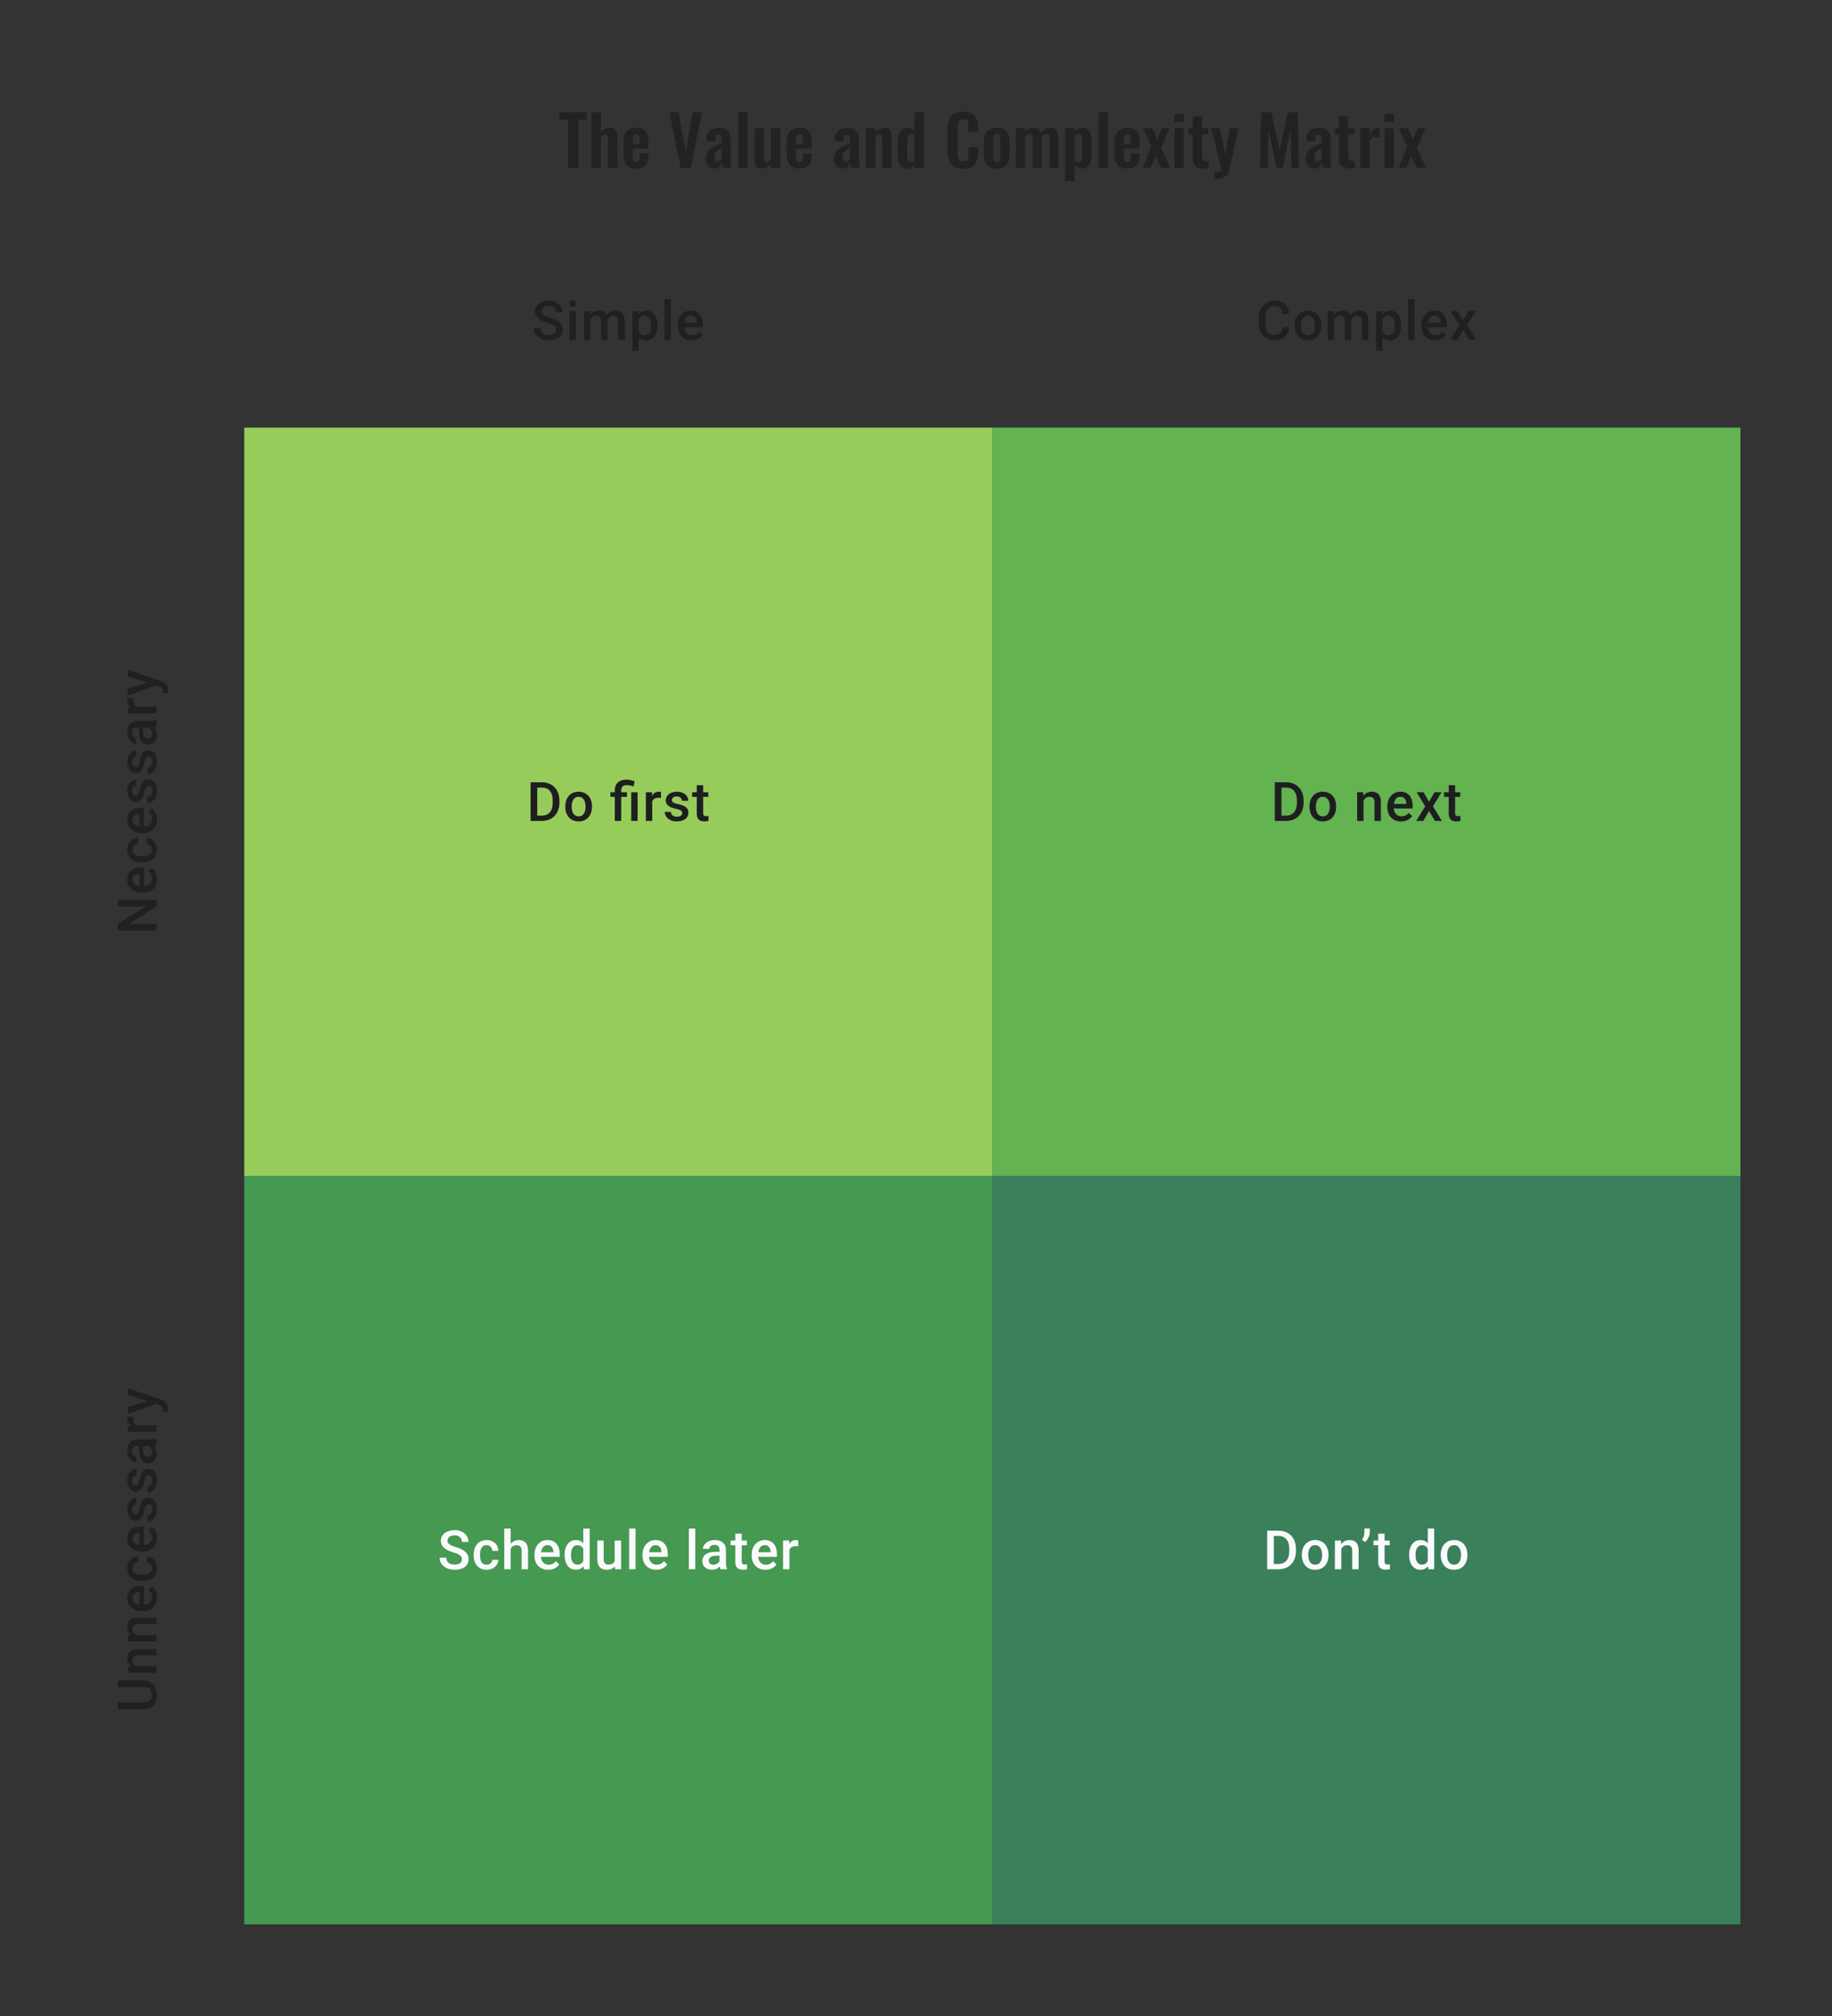 <svg width="480" height="528" viewBox="0 0 480 528" fill="none" xmlns="http://www.w3.org/2000/svg">
<rect x="0" y="0" width="480" height="528" fill="#333333" stroke="none"/>
<path d="M148.843 44V31.382H146.521V29.42H153.793V31.382H151.507V44H148.843ZM154.993 44V29.42H157.441V34.586C157.801 34.226 158.191 33.944 158.611 33.74C159.043 33.536 159.511 33.434 160.015 33.434C160.435 33.434 160.771 33.542 161.023 33.758C161.275 33.962 161.461 34.238 161.581 34.586C161.701 34.934 161.761 35.312 161.761 35.72V44H159.313V36.206C159.313 35.894 159.265 35.654 159.169 35.486C159.073 35.318 158.887 35.234 158.611 35.234C158.443 35.234 158.251 35.282 158.035 35.378C157.831 35.474 157.633 35.6 157.441 35.756V44H154.993ZM166.703 44.162C165.923 44.162 165.287 44.018 164.795 43.73C164.303 43.43 163.937 42.998 163.697 42.434C163.469 41.858 163.355 41.168 163.355 40.364V37.232C163.355 36.404 163.469 35.708 163.697 35.144C163.937 34.58 164.303 34.154 164.795 33.866C165.299 33.578 165.935 33.434 166.703 33.434C167.531 33.434 168.173 33.59 168.629 33.902C169.097 34.214 169.427 34.67 169.619 35.27C169.823 35.858 169.925 36.578 169.925 37.43V38.906H165.785V40.958C165.785 41.294 165.815 41.57 165.875 41.786C165.947 42.002 166.055 42.158 166.199 42.254C166.343 42.35 166.517 42.398 166.721 42.398C166.937 42.398 167.111 42.35 167.243 42.254C167.375 42.146 167.471 41.996 167.531 41.804C167.591 41.6 167.621 41.348 167.621 41.048V40.184H169.907V40.886C169.907 41.942 169.643 42.752 169.115 43.316C168.587 43.88 167.783 44.162 166.703 44.162ZM165.785 37.7H167.621V36.71C167.621 36.35 167.591 36.062 167.531 35.846C167.471 35.618 167.375 35.456 167.243 35.36C167.111 35.252 166.925 35.198 166.685 35.198C166.469 35.198 166.295 35.252 166.163 35.36C166.031 35.468 165.935 35.648 165.875 35.9C165.815 36.152 165.785 36.512 165.785 36.98V37.7ZM178.357 44L175.423 29.42H177.781L179.707 39.734L181.507 29.42H183.919L180.985 44H178.357ZM187.155 44.162C186.687 44.162 186.285 44.042 185.949 43.802C185.613 43.55 185.355 43.238 185.175 42.866C184.995 42.482 184.905 42.086 184.905 41.678C184.905 41.03 185.025 40.484 185.265 40.04C185.505 39.596 185.823 39.224 186.219 38.924C186.615 38.624 187.065 38.366 187.569 38.15C188.073 37.922 188.583 37.718 189.099 37.538V36.638C189.099 36.338 189.075 36.086 189.027 35.882C188.991 35.678 188.913 35.522 188.793 35.414C188.685 35.306 188.511 35.252 188.271 35.252C188.067 35.252 187.899 35.3 187.767 35.396C187.647 35.492 187.557 35.63 187.497 35.81C187.449 35.978 187.419 36.176 187.407 36.404L187.371 37.034L185.049 36.944C185.085 35.744 185.379 34.862 185.931 34.298C186.495 33.722 187.347 33.434 188.487 33.434C189.531 33.434 190.287 33.722 190.755 34.298C191.235 34.874 191.475 35.654 191.475 36.638V41.444C191.475 41.828 191.481 42.176 191.493 42.488C191.517 42.8 191.541 43.082 191.565 43.334C191.601 43.586 191.631 43.808 191.655 44H189.459C189.423 43.76 189.375 43.49 189.315 43.19C189.267 42.878 189.231 42.65 189.207 42.506C189.087 42.926 188.859 43.31 188.523 43.658C188.187 43.994 187.731 44.162 187.155 44.162ZM188.055 42.344C188.211 42.344 188.355 42.308 188.487 42.236C188.631 42.152 188.757 42.056 188.865 41.948C188.973 41.84 189.051 41.744 189.099 41.66V38.762C188.835 38.918 188.583 39.074 188.343 39.23C188.115 39.386 187.911 39.56 187.731 39.752C187.563 39.932 187.431 40.13 187.335 40.346C187.251 40.562 187.209 40.814 187.209 41.102C187.209 41.486 187.281 41.792 187.425 42.02C187.581 42.236 187.791 42.344 188.055 42.344ZM193.44 44V29.42H195.87V44H193.44ZM199.487 44.162C199.079 44.162 198.743 44.06 198.479 43.856C198.215 43.64 198.023 43.358 197.903 43.01C197.783 42.65 197.723 42.272 197.723 41.876V33.596H200.171V41.426C200.171 41.738 200.219 41.984 200.315 42.164C200.423 42.332 200.615 42.416 200.891 42.416C201.071 42.416 201.251 42.368 201.431 42.272C201.623 42.176 201.809 42.062 201.989 41.93V33.596H204.437V44H201.989V43.01C201.641 43.346 201.257 43.622 200.837 43.838C200.417 44.054 199.967 44.162 199.487 44.162ZM209.471 44.162C208.691 44.162 208.055 44.018 207.563 43.73C207.071 43.43 206.705 42.998 206.465 42.434C206.237 41.858 206.123 41.168 206.123 40.364V37.232C206.123 36.404 206.237 35.708 206.465 35.144C206.705 34.58 207.071 34.154 207.563 33.866C208.067 33.578 208.703 33.434 209.471 33.434C210.299 33.434 210.941 33.59 211.397 33.902C211.865 34.214 212.195 34.67 212.387 35.27C212.591 35.858 212.693 36.578 212.693 37.43V38.906H208.553V40.958C208.553 41.294 208.583 41.57 208.643 41.786C208.715 42.002 208.823 42.158 208.967 42.254C209.111 42.35 209.285 42.398 209.489 42.398C209.705 42.398 209.879 42.35 210.011 42.254C210.143 42.146 210.239 41.996 210.299 41.804C210.359 41.6 210.389 41.348 210.389 41.048V40.184H212.675V40.886C212.675 41.942 212.411 42.752 211.883 43.316C211.355 43.88 210.551 44.162 209.471 44.162ZM208.553 37.7H210.389V36.71C210.389 36.35 210.359 36.062 210.299 35.846C210.239 35.618 210.143 35.456 210.011 35.36C209.879 35.252 209.693 35.198 209.453 35.198C209.237 35.198 209.063 35.252 208.931 35.36C208.799 35.468 208.703 35.648 208.643 35.9C208.583 36.152 208.553 36.512 208.553 36.98V37.7ZM220.747 44.162C220.279 44.162 219.877 44.042 219.541 43.802C219.205 43.55 218.947 43.238 218.767 42.866C218.587 42.482 218.497 42.086 218.497 41.678C218.497 41.03 218.617 40.484 218.857 40.04C219.097 39.596 219.415 39.224 219.811 38.924C220.207 38.624 220.657 38.366 221.161 38.15C221.665 37.922 222.175 37.718 222.691 37.538V36.638C222.691 36.338 222.667 36.086 222.619 35.882C222.583 35.678 222.505 35.522 222.385 35.414C222.277 35.306 222.103 35.252 221.863 35.252C221.659 35.252 221.491 35.3 221.359 35.396C221.239 35.492 221.149 35.63 221.089 35.81C221.041 35.978 221.011 36.176 220.999 36.404L220.963 37.034L218.641 36.944C218.677 35.744 218.971 34.862 219.523 34.298C220.087 33.722 220.939 33.434 222.079 33.434C223.123 33.434 223.879 33.722 224.347 34.298C224.827 34.874 225.067 35.654 225.067 36.638V41.444C225.067 41.828 225.073 42.176 225.085 42.488C225.109 42.8 225.133 43.082 225.157 43.334C225.193 43.586 225.223 43.808 225.247 44H223.051C223.015 43.76 222.967 43.49 222.907 43.19C222.859 42.878 222.823 42.65 222.799 42.506C222.679 42.926 222.451 43.31 222.115 43.658C221.779 43.994 221.323 44.162 220.747 44.162ZM221.647 42.344C221.803 42.344 221.947 42.308 222.079 42.236C222.223 42.152 222.349 42.056 222.457 41.948C222.565 41.84 222.643 41.744 222.691 41.66V38.762C222.427 38.918 222.175 39.074 221.935 39.23C221.707 39.386 221.503 39.56 221.323 39.752C221.155 39.932 221.023 40.13 220.927 40.346C220.843 40.562 220.801 40.814 220.801 41.102C220.801 41.486 220.873 41.792 221.017 42.02C221.173 42.236 221.383 42.344 221.647 42.344ZM226.87 44V33.596H229.318V34.64C229.69 34.28 230.08 33.992 230.488 33.776C230.908 33.548 231.358 33.434 231.838 33.434C232.27 33.434 232.612 33.542 232.864 33.758C233.116 33.962 233.302 34.238 233.422 34.586C233.542 34.934 233.602 35.312 233.602 35.72V44H231.154V36.206C231.154 35.894 231.106 35.654 231.01 35.486C230.914 35.318 230.728 35.234 230.452 35.234C230.284 35.234 230.098 35.282 229.894 35.378C229.702 35.474 229.51 35.594 229.318 35.738V44H226.87ZM237.735 44.162C236.907 44.162 236.277 43.868 235.845 43.28C235.425 42.692 235.215 41.75 235.215 40.454V37.268C235.215 36.548 235.293 35.9 235.449 35.324C235.617 34.748 235.881 34.292 236.241 33.956C236.601 33.608 237.087 33.434 237.699 33.434C238.071 33.434 238.413 33.512 238.725 33.668C239.049 33.812 239.343 34.004 239.607 34.244V29.42H242.055V44H239.607V43.262C239.331 43.538 239.037 43.76 238.725 43.928C238.413 44.084 238.083 44.162 237.735 44.162ZM238.635 42.47C238.767 42.47 238.917 42.44 239.085 42.38C239.253 42.32 239.427 42.236 239.607 42.128V35.45C239.463 35.354 239.307 35.276 239.139 35.216C238.971 35.144 238.797 35.108 238.617 35.108C238.269 35.108 238.023 35.27 237.879 35.594C237.747 35.906 237.681 36.29 237.681 36.746V40.634C237.681 40.982 237.705 41.294 237.753 41.57C237.801 41.846 237.891 42.068 238.023 42.236C238.167 42.392 238.371 42.47 238.635 42.47ZM252.366 44.198C251.298 44.198 250.458 43.988 249.846 43.568C249.246 43.148 248.826 42.578 248.586 41.858C248.346 41.126 248.226 40.286 248.226 39.338V34.136C248.226 33.14 248.346 32.276 248.586 31.544C248.826 30.812 249.246 30.248 249.846 29.852C250.458 29.456 251.298 29.258 252.366 29.258C253.374 29.258 254.16 29.432 254.724 29.78C255.3 30.116 255.708 30.602 255.948 31.238C256.188 31.874 256.308 32.612 256.308 33.452V34.676H253.752V33.416C253.752 33.008 253.728 32.636 253.68 32.3C253.644 31.964 253.53 31.7 253.338 31.508C253.158 31.304 252.84 31.202 252.384 31.202C251.928 31.202 251.592 31.31 251.376 31.526C251.172 31.73 251.04 32.012 250.98 32.372C250.92 32.72 250.89 33.116 250.89 33.56V39.896C250.89 40.424 250.932 40.862 251.016 41.21C251.1 41.546 251.25 41.804 251.466 41.984C251.694 42.152 252 42.236 252.384 42.236C252.828 42.236 253.14 42.134 253.32 41.93C253.512 41.714 253.632 41.432 253.68 41.084C253.728 40.736 253.752 40.346 253.752 39.914V38.6H256.308V39.77C256.308 40.634 256.194 41.402 255.966 42.074C255.738 42.734 255.336 43.256 254.76 43.64C254.196 44.012 253.398 44.198 252.366 44.198ZM261.15 44.162C260.394 44.162 259.77 44.024 259.278 43.748C258.786 43.46 258.414 43.046 258.162 42.506C257.922 41.966 257.802 41.312 257.802 40.544V37.052C257.802 36.284 257.922 35.63 258.162 35.09C258.414 34.55 258.786 34.142 259.278 33.866C259.77 33.578 260.394 33.434 261.15 33.434C261.906 33.434 262.53 33.578 263.022 33.866C263.526 34.142 263.898 34.55 264.138 35.09C264.39 35.63 264.516 36.284 264.516 37.052V40.544C264.516 41.312 264.39 41.966 264.138 42.506C263.898 43.046 263.526 43.46 263.022 43.748C262.53 44.024 261.906 44.162 261.15 44.162ZM261.168 42.47C261.444 42.47 261.648 42.392 261.78 42.236C261.912 42.08 261.996 41.87 262.032 41.606C262.068 41.33 262.086 41.03 262.086 40.706V36.89C262.086 36.566 262.068 36.272 262.032 36.008C261.996 35.744 261.912 35.534 261.78 35.378C261.648 35.21 261.444 35.126 261.168 35.126C260.892 35.126 260.688 35.21 260.556 35.378C260.424 35.534 260.334 35.744 260.286 36.008C260.25 36.272 260.232 36.566 260.232 36.89V40.706C260.232 41.03 260.25 41.33 260.286 41.606C260.334 41.87 260.424 42.08 260.556 42.236C260.688 42.392 260.892 42.47 261.168 42.47ZM266.192 44V33.596H268.55V34.496C268.91 34.112 269.3 33.836 269.72 33.668C270.14 33.488 270.566 33.398 270.998 33.398C271.406 33.398 271.76 33.5 272.06 33.704C272.372 33.908 272.6 34.232 272.744 34.676C273.14 34.22 273.56 33.896 274.004 33.704C274.448 33.5 274.904 33.398 275.372 33.398C275.744 33.398 276.074 33.494 276.362 33.686C276.65 33.866 276.878 34.142 277.046 34.514C277.214 34.874 277.298 35.33 277.298 35.882V44H274.958V36.098C274.958 35.702 274.892 35.432 274.76 35.288C274.628 35.132 274.442 35.054 274.202 35.054C274.01 35.054 273.794 35.108 273.554 35.216C273.326 35.324 273.116 35.474 272.924 35.666C272.924 35.702 272.924 35.738 272.924 35.774C272.924 35.798 272.924 35.834 272.924 35.882V44H270.602V36.098C270.602 35.702 270.53 35.432 270.386 35.288C270.254 35.132 270.068 35.054 269.828 35.054C269.636 35.054 269.426 35.108 269.198 35.216C268.97 35.324 268.754 35.474 268.55 35.666V44H266.192ZM279.112 47.42V33.596H281.56V34.388C281.86 34.1 282.19 33.872 282.55 33.704C282.91 33.524 283.288 33.434 283.684 33.434C284.152 33.434 284.536 33.542 284.836 33.758C285.136 33.974 285.37 34.262 285.538 34.622C285.706 34.97 285.82 35.348 285.88 35.756C285.952 36.152 285.988 36.536 285.988 36.908V40.436C285.988 41.12 285.904 41.744 285.736 42.308C285.58 42.872 285.322 43.322 284.962 43.658C284.614 43.994 284.146 44.162 283.558 44.162C283.186 44.162 282.832 44.072 282.496 43.892C282.172 43.712 281.86 43.484 281.56 43.208V47.42H279.112ZM282.64 42.452C282.904 42.452 283.096 42.368 283.216 42.2C283.348 42.02 283.432 41.786 283.468 41.498C283.516 41.198 283.54 40.874 283.54 40.526V36.8C283.54 36.476 283.516 36.188 283.468 35.936C283.42 35.672 283.33 35.462 283.198 35.306C283.066 35.15 282.874 35.072 282.622 35.072C282.43 35.072 282.238 35.12 282.046 35.216C281.866 35.3 281.704 35.402 281.56 35.522V42.092C281.716 42.2 281.884 42.29 282.064 42.362C282.244 42.422 282.436 42.452 282.64 42.452ZM287.834 44V29.42H290.264V44H287.834ZM295.357 44.162C294.577 44.162 293.941 44.018 293.449 43.73C292.957 43.43 292.591 42.998 292.351 42.434C292.123 41.858 292.009 41.168 292.009 40.364V37.232C292.009 36.404 292.123 35.708 292.351 35.144C292.591 34.58 292.957 34.154 293.449 33.866C293.953 33.578 294.589 33.434 295.357 33.434C296.185 33.434 296.827 33.59 297.283 33.902C297.751 34.214 298.081 34.67 298.273 35.27C298.477 35.858 298.579 36.578 298.579 37.43V38.906H294.439V40.958C294.439 41.294 294.469 41.57 294.529 41.786C294.601 42.002 294.709 42.158 294.853 42.254C294.997 42.35 295.171 42.398 295.375 42.398C295.591 42.398 295.765 42.35 295.897 42.254C296.029 42.146 296.125 41.996 296.185 41.804C296.245 41.6 296.275 41.348 296.275 41.048V40.184H298.561V40.886C298.561 41.942 298.297 42.752 297.769 43.316C297.241 43.88 296.437 44.162 295.357 44.162ZM294.439 37.7H296.275V36.71C296.275 36.35 296.245 36.062 296.185 35.846C296.125 35.618 296.029 35.456 295.897 35.36C295.765 35.252 295.579 35.198 295.339 35.198C295.123 35.198 294.949 35.252 294.817 35.36C294.685 35.468 294.589 35.648 294.529 35.9C294.469 36.152 294.439 36.512 294.439 36.98V37.7ZM299.397 44L301.665 38.402L299.487 33.596H301.899L303.213 36.476L304.365 33.596H306.453L304.239 38.744L306.615 44H304.185L302.745 40.814L301.539 44H299.397ZM307.713 44V33.596H310.161V44H307.713ZM307.713 31.94V29.906H310.161V31.94H307.713ZM315.112 44.126C314.452 44.126 313.93 44.018 313.546 43.802C313.174 43.586 312.91 43.274 312.754 42.866C312.598 42.458 312.52 41.972 312.52 41.408V35.216H311.476V33.596H312.52V30.482H314.986V33.596H316.57V35.216H314.986V41.192C314.986 41.552 315.064 41.81 315.22 41.966C315.376 42.11 315.61 42.182 315.922 42.182C316.054 42.182 316.18 42.176 316.3 42.164C316.432 42.152 316.558 42.14 316.678 42.128V44C316.474 44.024 316.234 44.048 315.958 44.072C315.694 44.108 315.412 44.126 315.112 44.126ZM318.154 46.826V45.062C318.574 45.062 318.916 45.038 319.18 44.99C319.444 44.942 319.636 44.858 319.756 44.738C319.876 44.618 319.936 44.45 319.936 44.234C319.936 44.078 319.894 43.832 319.81 43.496C319.738 43.16 319.654 42.794 319.558 42.398L317.272 33.596H319.648L320.998 40.454L322.168 33.596H324.526L322.096 44.414C321.964 45.026 321.742 45.506 321.43 45.854C321.118 46.202 320.728 46.448 320.26 46.592C319.792 46.748 319.246 46.826 318.622 46.826H318.154ZM330.162 44L330.414 29.42H333.168L335.238 39.518L337.398 29.42H340.062L340.332 44H338.352L338.136 33.866L336.066 44H334.464L332.358 33.83L332.16 44H330.162ZM344.339 44.162C343.871 44.162 343.469 44.042 343.133 43.802C342.797 43.55 342.539 43.238 342.359 42.866C342.179 42.482 342.089 42.086 342.089 41.678C342.089 41.03 342.209 40.484 342.449 40.04C342.689 39.596 343.007 39.224 343.403 38.924C343.799 38.624 344.249 38.366 344.753 38.15C345.257 37.922 345.767 37.718 346.283 37.538V36.638C346.283 36.338 346.259 36.086 346.211 35.882C346.175 35.678 346.097 35.522 345.977 35.414C345.869 35.306 345.695 35.252 345.455 35.252C345.251 35.252 345.083 35.3 344.951 35.396C344.831 35.492 344.741 35.63 344.681 35.81C344.633 35.978 344.603 36.176 344.591 36.404L344.555 37.034L342.233 36.944C342.269 35.744 342.563 34.862 343.115 34.298C343.679 33.722 344.531 33.434 345.671 33.434C346.715 33.434 347.471 33.722 347.939 34.298C348.419 34.874 348.659 35.654 348.659 36.638V41.444C348.659 41.828 348.665 42.176 348.677 42.488C348.701 42.8 348.725 43.082 348.749 43.334C348.785 43.586 348.815 43.808 348.839 44H346.643C346.607 43.76 346.559 43.49 346.499 43.19C346.451 42.878 346.415 42.65 346.391 42.506C346.271 42.926 346.043 43.31 345.707 43.658C345.371 43.994 344.915 44.162 344.339 44.162ZM345.239 42.344C345.395 42.344 345.539 42.308 345.671 42.236C345.815 42.152 345.941 42.056 346.049 41.948C346.157 41.84 346.235 41.744 346.283 41.66V38.762C346.019 38.918 345.767 39.074 345.527 39.23C345.299 39.386 345.095 39.56 344.915 39.752C344.747 39.932 344.615 40.13 344.519 40.346C344.435 40.562 344.393 40.814 344.393 41.102C344.393 41.486 344.465 41.792 344.609 42.02C344.765 42.236 344.975 42.344 345.239 42.344ZM353.38 44.126C352.72 44.126 352.198 44.018 351.813 43.802C351.442 43.586 351.178 43.274 351.022 42.866C350.866 42.458 350.788 41.972 350.788 41.408V35.216H349.744V33.596H350.788V30.482H353.254V33.596H354.838V35.216H353.254V41.192C353.254 41.552 353.332 41.81 353.488 41.966C353.644 42.11 353.878 42.182 354.189 42.182C354.322 42.182 354.448 42.176 354.568 42.164C354.7 42.152 354.826 42.14 354.946 42.128V44C354.742 44.024 354.502 44.048 354.226 44.072C353.962 44.108 353.68 44.126 353.38 44.126ZM356.404 44V33.596H358.852V35.198C359.212 34.586 359.572 34.148 359.932 33.884C360.292 33.608 360.688 33.47 361.12 33.47C361.192 33.47 361.252 33.476 361.3 33.488C361.36 33.488 361.426 33.494 361.498 33.506V36.044C361.354 35.984 361.192 35.936 361.012 35.9C360.844 35.852 360.67 35.828 360.49 35.828C360.166 35.828 359.872 35.906 359.608 36.062C359.344 36.218 359.092 36.476 358.852 36.836V44H356.404ZM362.768 44V33.596H365.216V44H362.768ZM362.768 31.94V29.906H365.216V31.94H362.768ZM366.405 44L368.673 38.402L366.495 33.596H368.907L370.221 36.476L371.373 33.596H373.461L371.247 38.744L373.623 44H371.193L369.753 40.814L368.547 44H366.405Z" fill="#1E1E21" fill-opacity="0.76"/>
<path d="M145.701 86.396C145.701 86.188 145.669 86.003 145.604 85.841C145.544 85.679 145.435 85.531 145.278 85.396C145.12 85.262 144.898 85.132 144.611 85.008C144.329 84.878 143.968 84.746 143.528 84.612C143.046 84.464 142.602 84.299 142.195 84.119C141.792 83.934 141.44 83.721 141.139 83.48C140.838 83.235 140.605 82.955 140.438 82.64C140.271 82.32 140.188 81.953 140.188 81.536C140.188 81.124 140.274 80.749 140.445 80.411C140.621 80.073 140.869 79.781 141.188 79.536C141.512 79.286 141.894 79.094 142.334 78.96C142.773 78.821 143.259 78.752 143.792 78.752C144.542 78.752 145.187 78.891 145.729 79.168C146.275 79.446 146.694 79.819 146.986 80.286C147.282 80.754 147.43 81.27 147.43 81.835H145.701C145.701 81.501 145.629 81.207 145.486 80.953C145.347 80.693 145.134 80.49 144.847 80.342C144.565 80.194 144.206 80.119 143.771 80.119C143.359 80.119 143.016 80.182 142.743 80.307C142.47 80.432 142.267 80.601 142.132 80.814C141.998 81.027 141.931 81.267 141.931 81.536C141.931 81.726 141.975 81.899 142.063 82.057C142.151 82.209 142.285 82.353 142.466 82.487C142.646 82.617 142.873 82.739 143.146 82.855C143.419 82.971 143.741 83.082 144.111 83.188C144.671 83.355 145.16 83.54 145.576 83.744C145.993 83.943 146.34 84.17 146.618 84.424C146.895 84.679 147.104 84.968 147.243 85.292C147.381 85.612 147.451 85.975 147.451 86.382C147.451 86.808 147.365 87.192 147.194 87.535C147.023 87.873 146.777 88.162 146.458 88.403C146.143 88.639 145.764 88.822 145.319 88.951C144.88 89.076 144.389 89.139 143.847 89.139C143.361 89.139 142.882 89.074 142.41 88.945C141.942 88.815 141.517 88.618 141.132 88.354C140.748 88.086 140.443 87.752 140.216 87.354C139.989 86.952 139.876 86.482 139.876 85.945H141.618C141.618 86.274 141.674 86.554 141.785 86.785C141.901 87.016 142.061 87.206 142.264 87.354C142.468 87.498 142.704 87.604 142.972 87.674C143.246 87.743 143.537 87.778 143.847 87.778C144.255 87.778 144.595 87.72 144.868 87.604C145.146 87.489 145.354 87.327 145.493 87.118C145.632 86.91 145.701 86.669 145.701 86.396ZM150.901 81.487V89H149.221V81.487H150.901ZM149.11 79.515C149.11 79.261 149.193 79.05 149.36 78.883C149.531 78.712 149.767 78.627 150.068 78.627C150.365 78.627 150.598 78.712 150.77 78.883C150.941 79.05 151.026 79.261 151.026 79.515C151.026 79.765 150.941 79.974 150.77 80.14C150.598 80.307 150.365 80.39 150.068 80.39C149.767 80.39 149.531 80.307 149.36 80.14C149.193 79.974 149.11 79.765 149.11 79.515ZM154.692 83.015V89H153.019V81.487H154.595L154.692 83.015ZM154.421 84.966L153.852 84.959C153.852 84.441 153.917 83.961 154.047 83.522C154.176 83.082 154.366 82.7 154.616 82.376C154.866 82.047 155.176 81.795 155.546 81.619C155.921 81.439 156.354 81.348 156.845 81.348C157.187 81.348 157.5 81.399 157.782 81.501C158.069 81.598 158.317 81.753 158.525 81.966C158.738 82.179 158.9 82.452 159.011 82.786C159.127 83.119 159.185 83.522 159.185 83.994V89H157.511V84.14C157.511 83.774 157.456 83.487 157.345 83.279C157.238 83.07 157.083 82.922 156.879 82.834C156.68 82.742 156.442 82.695 156.164 82.695C155.849 82.695 155.581 82.756 155.359 82.876C155.141 82.996 154.963 83.161 154.824 83.369C154.685 83.577 154.583 83.818 154.519 84.091C154.454 84.364 154.421 84.656 154.421 84.966ZM159.08 84.522L158.296 84.695C158.296 84.242 158.358 83.813 158.483 83.411C158.613 83.003 158.8 82.647 159.046 82.341C159.296 82.031 159.604 81.788 159.969 81.612C160.335 81.436 160.754 81.348 161.226 81.348C161.61 81.348 161.953 81.402 162.254 81.508C162.559 81.61 162.818 81.772 163.031 81.994C163.244 82.216 163.406 82.506 163.517 82.862C163.628 83.214 163.684 83.64 163.684 84.14V89H162.004V84.133C162.004 83.753 161.948 83.459 161.837 83.251C161.731 83.043 161.578 82.899 161.379 82.82C161.18 82.737 160.941 82.695 160.664 82.695C160.404 82.695 160.175 82.744 159.976 82.841C159.782 82.934 159.617 83.066 159.483 83.237C159.349 83.404 159.247 83.596 159.178 83.813C159.113 84.031 159.08 84.267 159.08 84.522ZM167.371 82.931V91.888H165.697V81.487H167.239L167.371 82.931ZM172.266 85.174V85.32C172.266 85.866 172.201 86.373 172.071 86.841C171.946 87.303 171.759 87.709 171.509 88.056C171.263 88.398 170.96 88.664 170.599 88.854C170.238 89.044 169.822 89.139 169.349 89.139C168.882 89.139 168.472 89.053 168.12 88.882C167.773 88.706 167.479 88.458 167.239 88.139C166.998 87.82 166.804 87.445 166.655 87.014C166.512 86.579 166.41 86.102 166.35 85.584V85.022C166.41 84.471 166.512 83.971 166.655 83.522C166.804 83.073 166.998 82.686 167.239 82.362C167.479 82.038 167.773 81.788 168.12 81.612C168.468 81.436 168.873 81.348 169.336 81.348C169.808 81.348 170.227 81.441 170.592 81.626C170.958 81.807 171.266 82.066 171.516 82.404C171.766 82.737 171.953 83.14 172.078 83.612C172.203 84.079 172.266 84.6 172.266 85.174ZM170.592 85.32V85.174C170.592 84.827 170.56 84.505 170.495 84.209C170.43 83.908 170.328 83.644 170.19 83.418C170.051 83.191 169.872 83.015 169.655 82.89C169.442 82.76 169.185 82.695 168.884 82.695C168.588 82.695 168.333 82.746 168.12 82.848C167.908 82.945 167.729 83.082 167.586 83.258C167.442 83.434 167.331 83.64 167.253 83.876C167.174 84.107 167.118 84.359 167.086 84.633V85.98C167.141 86.313 167.236 86.618 167.371 86.896C167.505 87.174 167.695 87.396 167.94 87.563C168.19 87.725 168.509 87.806 168.898 87.806C169.199 87.806 169.456 87.741 169.669 87.611C169.882 87.482 170.055 87.303 170.19 87.077C170.328 86.845 170.43 86.579 170.495 86.278C170.56 85.977 170.592 85.658 170.592 85.32ZM175.765 78.335V89H174.084V78.335H175.765ZM181.194 89.139C180.639 89.139 180.137 89.049 179.688 88.868C179.243 88.683 178.864 88.426 178.549 88.097C178.239 87.769 178 87.382 177.834 86.938C177.667 86.493 177.584 86.014 177.584 85.501V85.223C177.584 84.635 177.669 84.103 177.841 83.626C178.012 83.149 178.25 82.742 178.556 82.404C178.861 82.061 179.222 81.8 179.639 81.619C180.056 81.439 180.507 81.348 180.993 81.348C181.53 81.348 182 81.439 182.402 81.619C182.805 81.8 183.138 82.054 183.402 82.383C183.671 82.707 183.87 83.094 183.999 83.543C184.134 83.992 184.201 84.487 184.201 85.028V85.744H178.396V84.542H182.548V84.41C182.539 84.11 182.479 83.827 182.368 83.563C182.261 83.299 182.097 83.087 181.875 82.925C181.652 82.763 181.356 82.681 180.986 82.681C180.708 82.681 180.461 82.742 180.243 82.862C180.03 82.978 179.852 83.147 179.708 83.369C179.565 83.591 179.454 83.86 179.375 84.174C179.301 84.484 179.264 84.834 179.264 85.223V85.501C179.264 85.829 179.308 86.135 179.396 86.417C179.488 86.695 179.623 86.938 179.799 87.146C179.975 87.354 180.187 87.519 180.437 87.639C180.687 87.755 180.972 87.813 181.291 87.813C181.694 87.813 182.053 87.732 182.368 87.57C182.682 87.408 182.956 87.178 183.187 86.882L184.069 87.736C183.907 87.972 183.696 88.199 183.437 88.417C183.178 88.63 182.861 88.803 182.486 88.938C182.115 89.072 181.685 89.139 181.194 89.139Z" fill="#1E1E21" fill-opacity="0.89"/>
<path d="M336.074 85.709H337.81C337.754 86.371 337.569 86.961 337.254 87.479C336.939 87.993 336.497 88.398 335.928 88.695C335.359 88.991 334.667 89.139 333.852 89.139C333.227 89.139 332.665 89.028 332.165 88.806C331.665 88.579 331.236 88.259 330.88 87.847C330.524 87.431 330.251 86.929 330.061 86.341C329.876 85.753 329.783 85.096 329.783 84.369V83.529C329.783 82.802 329.878 82.145 330.068 81.557C330.262 80.969 330.54 80.467 330.901 80.05C331.262 79.629 331.695 79.307 332.199 79.085C332.708 78.863 333.28 78.752 333.914 78.752C334.72 78.752 335.4 78.9 335.956 79.196C336.511 79.492 336.942 79.902 337.247 80.425C337.557 80.948 337.747 81.547 337.816 82.223H336.081C336.034 81.788 335.933 81.415 335.775 81.105C335.622 80.795 335.396 80.559 335.095 80.397C334.794 80.231 334.4 80.147 333.914 80.147C333.516 80.147 333.169 80.221 332.873 80.369C332.577 80.517 332.329 80.735 332.13 81.022C331.931 81.309 331.78 81.663 331.679 82.084C331.581 82.501 331.533 82.978 331.533 83.515V84.369C331.533 84.878 331.577 85.341 331.665 85.757C331.757 86.169 331.896 86.523 332.081 86.82C332.271 87.116 332.512 87.345 332.803 87.507C333.095 87.669 333.444 87.75 333.852 87.75C334.347 87.75 334.748 87.671 335.053 87.514C335.363 87.357 335.597 87.128 335.754 86.827C335.916 86.521 336.023 86.149 336.074 85.709ZM339.191 85.327V85.167C339.191 84.626 339.27 84.123 339.427 83.661C339.584 83.193 339.811 82.788 340.108 82.445C340.408 82.098 340.774 81.83 341.205 81.64C341.64 81.446 342.13 81.348 342.677 81.348C343.227 81.348 343.718 81.446 344.149 81.64C344.584 81.83 344.952 82.098 345.253 82.445C345.553 82.788 345.783 83.193 345.94 83.661C346.097 84.123 346.176 84.626 346.176 85.167V85.327C346.176 85.868 346.097 86.371 345.94 86.834C345.783 87.297 345.553 87.702 345.253 88.049C344.952 88.391 344.586 88.66 344.155 88.854C343.725 89.044 343.237 89.139 342.69 89.139C342.14 89.139 341.647 89.044 341.212 88.854C340.781 88.66 340.415 88.391 340.114 88.049C339.814 87.702 339.584 87.297 339.427 86.834C339.27 86.371 339.191 85.868 339.191 85.327ZM340.864 85.167V85.327C340.864 85.665 340.899 85.984 340.968 86.285C341.038 86.586 341.147 86.85 341.295 87.077C341.443 87.303 341.633 87.482 341.864 87.611C342.096 87.741 342.371 87.806 342.69 87.806C343.001 87.806 343.269 87.741 343.496 87.611C343.727 87.482 343.917 87.303 344.065 87.077C344.213 86.85 344.322 86.586 344.392 86.285C344.466 85.984 344.503 85.665 344.503 85.327V85.167C344.503 84.834 344.466 84.519 344.392 84.223C344.322 83.922 344.211 83.656 344.058 83.424C343.91 83.193 343.72 83.013 343.489 82.883C343.262 82.749 342.991 82.681 342.677 82.681C342.362 82.681 342.089 82.749 341.857 82.883C341.63 83.013 341.443 83.193 341.295 83.424C341.147 83.656 341.038 83.922 340.968 84.223C340.899 84.519 340.864 84.834 340.864 85.167ZM349.536 83.015V89H347.863V81.487H349.439L349.536 83.015ZM349.266 84.966L348.696 84.959C348.696 84.441 348.761 83.961 348.891 83.522C349.02 83.082 349.21 82.7 349.46 82.376C349.71 82.047 350.02 81.795 350.39 81.619C350.765 81.439 351.198 81.348 351.689 81.348C352.031 81.348 352.344 81.399 352.626 81.501C352.913 81.598 353.161 81.753 353.369 81.966C353.582 82.179 353.744 82.452 353.855 82.786C353.971 83.119 354.029 83.522 354.029 83.994V89H352.355V84.14C352.355 83.774 352.3 83.487 352.189 83.279C352.082 83.07 351.927 82.922 351.723 82.834C351.524 82.742 351.286 82.695 351.008 82.695C350.694 82.695 350.425 82.756 350.203 82.876C349.985 82.996 349.807 83.161 349.668 83.369C349.529 83.577 349.428 83.818 349.363 84.091C349.298 84.364 349.266 84.656 349.266 84.966ZM353.925 84.522L353.14 84.695C353.14 84.242 353.202 83.813 353.327 83.411C353.457 83.003 353.644 82.647 353.89 82.341C354.14 82.031 354.448 81.788 354.813 81.612C355.179 81.436 355.598 81.348 356.07 81.348C356.454 81.348 356.797 81.402 357.098 81.508C357.403 81.61 357.662 81.772 357.875 81.994C358.088 82.216 358.25 82.506 358.361 82.862C358.472 83.214 358.528 83.64 358.528 84.14V89H356.848V84.133C356.848 83.753 356.792 83.459 356.681 83.251C356.575 83.043 356.422 82.899 356.223 82.82C356.024 82.737 355.785 82.695 355.508 82.695C355.248 82.695 355.019 82.744 354.82 82.841C354.626 82.934 354.461 83.066 354.327 83.237C354.193 83.404 354.091 83.596 354.022 83.813C353.957 84.031 353.925 84.267 353.925 84.522ZM362.215 82.931V91.888H360.541V81.487H362.083L362.215 82.931ZM367.11 85.174V85.32C367.11 85.866 367.045 86.373 366.915 86.841C366.79 87.303 366.603 87.709 366.353 88.056C366.108 88.398 365.804 88.664 365.443 88.854C365.082 89.044 364.666 89.139 364.193 89.139C363.726 89.139 363.316 89.053 362.965 88.882C362.617 88.706 362.323 88.458 362.083 88.139C361.842 87.82 361.648 87.445 361.499 87.014C361.356 86.579 361.254 86.102 361.194 85.584V85.022C361.254 84.471 361.356 83.971 361.499 83.522C361.648 83.073 361.842 82.686 362.083 82.362C362.323 82.038 362.617 81.788 362.965 81.612C363.312 81.436 363.717 81.348 364.18 81.348C364.652 81.348 365.071 81.441 365.436 81.626C365.802 81.807 366.11 82.066 366.36 82.404C366.61 82.737 366.797 83.14 366.922 83.612C367.047 84.079 367.11 84.6 367.11 85.174ZM365.436 85.32V85.174C365.436 84.827 365.404 84.505 365.339 84.209C365.274 83.908 365.172 83.644 365.034 83.418C364.895 83.191 364.717 83.015 364.499 82.89C364.286 82.76 364.029 82.695 363.728 82.695C363.432 82.695 363.177 82.746 362.965 82.848C362.752 82.945 362.573 83.082 362.43 83.258C362.286 83.434 362.175 83.64 362.097 83.876C362.018 84.107 361.962 84.359 361.93 84.633V85.98C361.985 86.313 362.08 86.618 362.215 86.896C362.349 87.174 362.539 87.396 362.784 87.563C363.034 87.725 363.353 87.806 363.742 87.806C364.043 87.806 364.3 87.741 364.513 87.611C364.726 87.482 364.899 87.303 365.034 87.077C365.172 86.845 365.274 86.579 365.339 86.278C365.404 85.977 365.436 85.658 365.436 85.32ZM370.609 78.335V89H368.929V78.335H370.609ZM376.038 89.139C375.483 89.139 374.981 89.049 374.532 88.868C374.087 88.683 373.708 88.426 373.393 88.097C373.083 87.769 372.844 87.382 372.678 86.938C372.511 86.493 372.428 86.014 372.428 85.501V85.223C372.428 84.635 372.513 84.103 372.685 83.626C372.856 83.149 373.094 82.742 373.4 82.404C373.705 82.061 374.066 81.8 374.483 81.619C374.9 81.439 375.351 81.348 375.837 81.348C376.374 81.348 376.844 81.439 377.246 81.619C377.649 81.8 377.982 82.054 378.246 82.383C378.515 82.707 378.714 83.094 378.843 83.543C378.978 83.992 379.045 84.487 379.045 85.028V85.744H373.24V84.542H377.392V84.41C377.383 84.11 377.323 83.827 377.212 83.563C377.105 83.299 376.941 83.087 376.719 82.925C376.497 82.763 376.2 82.681 375.83 82.681C375.552 82.681 375.305 82.742 375.087 82.862C374.874 82.978 374.696 83.147 374.552 83.369C374.409 83.591 374.298 83.86 374.219 84.174C374.145 84.484 374.108 84.834 374.108 85.223V85.501C374.108 85.829 374.152 86.135 374.24 86.417C374.333 86.695 374.467 86.938 374.643 87.146C374.819 87.354 375.032 87.519 375.281 87.639C375.531 87.755 375.816 87.813 376.135 87.813C376.538 87.813 376.897 87.732 377.212 87.57C377.526 87.408 377.8 87.178 378.031 86.882L378.913 87.736C378.751 87.972 378.54 88.199 378.281 88.417C378.022 88.63 377.705 88.803 377.33 88.938C376.959 89.072 376.529 89.139 376.038 89.139ZM381.912 81.487L383.342 83.98L384.801 81.487H386.641L384.363 85.174L386.731 89H384.891L383.363 86.403L381.836 89H379.989L382.35 85.174L380.079 81.487H381.912Z" fill="#1E1E21" fill-opacity="0.89"/>
<path d="M30.89 235.689H41V237.432L33.758 241.966H41V243.709H30.89V241.966L38.146 237.418H30.89V235.689ZM41.139 230.184C41.139 230.739 41.049 231.241 40.868 231.69C40.683 232.135 40.426 232.514 40.097 232.829C39.769 233.139 39.382 233.377 38.938 233.544C38.493 233.711 38.014 233.794 37.501 233.794H37.223C36.635 233.794 36.103 233.708 35.626 233.537C35.149 233.366 34.742 233.127 34.404 232.822C34.061 232.516 33.8 232.155 33.619 231.739C33.439 231.322 33.348 230.871 33.348 230.385C33.348 229.848 33.439 229.378 33.619 228.975C33.8 228.573 34.054 228.239 34.383 227.976C34.707 227.707 35.093 227.508 35.542 227.378C35.992 227.244 36.487 227.177 37.028 227.177H37.744V232.982H36.542V228.83H36.41C36.11 228.839 35.827 228.899 35.563 229.01C35.3 229.117 35.087 229.281 34.925 229.503C34.763 229.725 34.681 230.021 34.681 230.392C34.681 230.67 34.742 230.917 34.862 231.135C34.978 231.348 35.147 231.526 35.369 231.669C35.591 231.813 35.86 231.924 36.174 232.003C36.484 232.077 36.834 232.114 37.223 232.114H37.501C37.829 232.114 38.135 232.07 38.417 231.982C38.695 231.889 38.938 231.755 39.146 231.579C39.354 231.403 39.519 231.19 39.639 230.94C39.755 230.69 39.813 230.406 39.813 230.086C39.813 229.684 39.732 229.325 39.57 229.01C39.408 228.695 39.178 228.422 38.882 228.191L39.736 227.309C39.972 227.471 40.199 227.682 40.417 227.941C40.63 228.2 40.803 228.517 40.938 228.892C41.072 229.262 41.139 229.693 41.139 230.184ZM39.806 222.518C39.806 222.245 39.752 222 39.646 221.782C39.535 221.56 39.382 221.382 39.188 221.248C38.993 221.109 38.769 221.032 38.514 221.019V219.442C39 219.452 39.442 219.595 39.84 219.873C40.239 220.151 40.556 220.519 40.792 220.977C41.023 221.435 41.139 221.942 41.139 222.497C41.139 223.071 41.042 223.571 40.847 223.997C40.648 224.423 40.375 224.777 40.028 225.06C39.681 225.342 39.28 225.555 38.827 225.698C38.373 225.837 37.887 225.907 37.369 225.907H37.126C36.607 225.907 36.121 225.837 35.667 225.698C35.209 225.555 34.806 225.342 34.459 225.06C34.112 224.777 33.841 224.423 33.647 223.997C33.448 223.571 33.348 223.074 33.348 222.504C33.348 221.903 33.469 221.375 33.709 220.921C33.946 220.468 34.276 220.111 34.702 219.852C35.124 219.588 35.614 219.452 36.174 219.442V221.019C35.897 221.032 35.647 221.102 35.425 221.227C35.198 221.347 35.017 221.518 34.883 221.741C34.749 221.958 34.681 222.22 34.681 222.525C34.681 222.863 34.751 223.143 34.89 223.365C35.024 223.588 35.209 223.761 35.445 223.886C35.677 224.011 35.938 224.101 36.23 224.157C36.517 224.208 36.816 224.233 37.126 224.233H37.369C37.679 224.233 37.98 224.208 38.271 224.157C38.563 224.106 38.824 224.018 39.056 223.893C39.283 223.763 39.465 223.588 39.604 223.365C39.739 223.143 39.806 222.861 39.806 222.518ZM41.139 214.562C41.139 215.117 41.049 215.619 40.868 216.068C40.683 216.513 40.426 216.892 40.097 217.207C39.769 217.517 39.382 217.755 38.938 217.922C38.493 218.089 38.014 218.172 37.501 218.172H37.223C36.635 218.172 36.103 218.086 35.626 217.915C35.149 217.744 34.742 217.505 34.404 217.2C34.061 216.894 33.8 216.533 33.619 216.117C33.439 215.7 33.348 215.249 33.348 214.763C33.348 214.226 33.439 213.756 33.619 213.353C33.8 212.951 34.054 212.617 34.383 212.354C34.707 212.085 35.093 211.886 35.542 211.756C35.992 211.622 36.487 211.555 37.028 211.555H37.744V217.36H36.542V213.208H36.41C36.11 213.217 35.827 213.277 35.563 213.388C35.3 213.495 35.087 213.659 34.925 213.881C34.763 214.103 34.681 214.399 34.681 214.77C34.681 215.048 34.742 215.295 34.862 215.513C34.978 215.726 35.147 215.904 35.369 216.047C35.591 216.191 35.86 216.302 36.174 216.381C36.484 216.455 36.834 216.492 37.223 216.492H37.501C37.829 216.492 38.135 216.448 38.417 216.36C38.695 216.267 38.938 216.133 39.146 215.957C39.354 215.781 39.519 215.568 39.639 215.318C39.755 215.068 39.813 214.784 39.813 214.464C39.813 214.062 39.732 213.703 39.57 213.388C39.408 213.073 39.178 212.8 38.882 212.569L39.736 211.687C39.972 211.849 40.199 212.06 40.417 212.319C40.63 212.578 40.803 212.895 40.938 213.27C41.072 213.64 41.139 214.071 41.139 214.562ZM38.966 205.751C38.799 205.751 38.648 205.792 38.514 205.876C38.375 205.959 38.25 206.119 38.139 206.355C38.028 206.586 37.926 206.929 37.834 207.382C37.746 207.78 37.642 208.146 37.521 208.479C37.396 208.808 37.246 209.09 37.07 209.326C36.894 209.563 36.686 209.745 36.445 209.875C36.205 210.005 35.927 210.069 35.612 210.069C35.306 210.069 35.017 210.002 34.744 209.868C34.471 209.734 34.23 209.542 34.022 209.292C33.814 209.042 33.649 208.739 33.529 208.382C33.409 208.021 33.348 207.618 33.348 207.174C33.348 206.545 33.455 206.005 33.668 205.556C33.876 205.103 34.161 204.755 34.522 204.515C34.878 204.274 35.281 204.154 35.73 204.154V205.827C35.531 205.827 35.346 205.878 35.175 205.98C34.999 206.077 34.857 206.225 34.751 206.424C34.64 206.623 34.584 206.873 34.584 207.174C34.584 207.461 34.631 207.699 34.723 207.889C34.811 208.074 34.927 208.213 35.07 208.306C35.214 208.394 35.371 208.438 35.542 208.438C35.667 208.438 35.781 208.415 35.883 208.368C35.98 208.317 36.07 208.234 36.154 208.118C36.232 208.003 36.306 207.845 36.376 207.646C36.445 207.443 36.512 207.188 36.577 206.882C36.697 206.308 36.852 205.815 37.042 205.403C37.227 204.987 37.468 204.667 37.764 204.445C38.056 204.223 38.426 204.112 38.875 204.112C39.209 204.112 39.514 204.184 39.792 204.327C40.065 204.466 40.303 204.67 40.507 204.938C40.706 205.207 40.861 205.528 40.972 205.903C41.083 206.274 41.139 206.69 41.139 207.153C41.139 207.834 41.019 208.41 40.778 208.882C40.532 209.354 40.22 209.713 39.84 209.958C39.456 210.199 39.058 210.319 38.646 210.319V208.702C38.956 208.683 39.204 208.597 39.389 208.445C39.57 208.287 39.702 208.093 39.785 207.861C39.864 207.625 39.903 207.382 39.903 207.132C39.903 206.832 39.864 206.579 39.785 206.376C39.702 206.172 39.59 206.017 39.452 205.91C39.308 205.804 39.146 205.751 38.966 205.751ZM38.966 198.148C38.799 198.148 38.648 198.19 38.514 198.273C38.375 198.356 38.25 198.516 38.139 198.752C38.028 198.983 37.926 199.326 37.834 199.78C37.746 200.178 37.642 200.543 37.521 200.877C37.396 201.205 37.246 201.488 37.07 201.724C36.894 201.96 36.686 202.143 36.445 202.272C36.205 202.402 35.927 202.467 35.612 202.467C35.306 202.467 35.017 202.4 34.744 202.265C34.471 202.131 34.23 201.939 34.022 201.689C33.814 201.439 33.649 201.136 33.529 200.779C33.409 200.418 33.348 200.016 33.348 199.571C33.348 198.942 33.455 198.403 33.668 197.954C33.876 197.5 34.161 197.153 34.522 196.912C34.878 196.671 35.281 196.551 35.73 196.551V198.224C35.531 198.224 35.346 198.275 35.175 198.377C34.999 198.474 34.857 198.622 34.751 198.821C34.64 199.021 34.584 199.27 34.584 199.571C34.584 199.858 34.631 200.097 34.723 200.287C34.811 200.472 34.927 200.611 35.07 200.703C35.214 200.791 35.371 200.835 35.542 200.835C35.667 200.835 35.781 200.812 35.883 200.766C35.98 200.715 36.07 200.631 36.154 200.516C36.232 200.4 36.306 200.243 36.376 200.043C36.445 199.84 36.512 199.585 36.577 199.28C36.697 198.706 36.852 198.213 37.042 197.801C37.227 197.384 37.468 197.065 37.764 196.843C38.056 196.62 38.426 196.509 38.875 196.509C39.209 196.509 39.514 196.581 39.792 196.725C40.065 196.863 40.303 197.067 40.507 197.336C40.706 197.604 40.861 197.926 40.972 198.301C41.083 198.671 41.139 199.088 41.139 199.551C41.139 200.231 41.019 200.807 40.778 201.279C40.532 201.752 40.22 202.11 39.84 202.356C39.456 202.596 39.058 202.717 38.646 202.717V201.099C38.956 201.08 39.204 200.995 39.389 200.842C39.57 200.685 39.702 200.49 39.785 200.259C39.864 200.023 39.903 199.78 39.903 199.53C39.903 199.229 39.864 198.977 39.785 198.773C39.702 198.569 39.59 198.414 39.452 198.308C39.308 198.201 39.146 198.148 38.966 198.148ZM39.493 190.524H35.91C35.642 190.524 35.411 190.573 35.216 190.67C35.022 190.767 34.871 190.916 34.765 191.115C34.658 191.309 34.605 191.554 34.605 191.851C34.605 192.124 34.651 192.36 34.744 192.559C34.837 192.758 34.962 192.913 35.119 193.024C35.276 193.135 35.455 193.191 35.654 193.191V194.857C35.357 194.857 35.07 194.785 34.793 194.642C34.515 194.498 34.267 194.29 34.05 194.017C33.832 193.744 33.661 193.417 33.536 193.038C33.411 192.658 33.348 192.232 33.348 191.76C33.348 191.196 33.443 190.696 33.633 190.261C33.823 189.821 34.11 189.476 34.494 189.226C34.874 188.971 35.35 188.844 35.924 188.844H39.264C39.607 188.844 39.914 188.821 40.188 188.775C40.456 188.724 40.69 188.652 40.889 188.559H41V190.274C40.819 190.353 40.59 190.416 40.313 190.462C40.03 190.504 39.757 190.524 39.493 190.524ZM36.431 190.281L37.466 190.268V191.469C37.466 191.779 37.496 192.052 37.556 192.288C37.612 192.524 37.695 192.721 37.806 192.878C37.917 193.036 38.051 193.154 38.209 193.232C38.366 193.311 38.544 193.35 38.743 193.35C38.943 193.35 39.125 193.304 39.292 193.212C39.454 193.119 39.581 192.985 39.674 192.809C39.766 192.628 39.813 192.411 39.813 192.156C39.813 191.814 39.743 191.515 39.604 191.26C39.461 191.001 39.287 190.798 39.084 190.649C38.875 190.501 38.679 190.423 38.493 190.413L39.236 189.872C39.426 189.927 39.63 190.022 39.847 190.156C40.065 190.291 40.273 190.467 40.472 190.684C40.667 190.897 40.826 191.154 40.951 191.455C41.076 191.751 41.139 192.094 41.139 192.482C41.139 192.973 41.042 193.411 40.847 193.795C40.648 194.179 40.382 194.48 40.049 194.697C39.711 194.915 39.329 195.024 38.903 195.024C38.505 195.024 38.153 194.95 37.848 194.802C37.538 194.649 37.278 194.427 37.07 194.135C36.862 193.839 36.704 193.478 36.598 193.052C36.487 192.626 36.431 192.14 36.431 191.594V190.281ZM34.918 185.13H41V186.803H33.487V185.206L34.918 185.13ZM33.439 182.831L34.994 182.845C34.975 182.947 34.962 183.058 34.952 183.179C34.943 183.294 34.938 183.41 34.938 183.526C34.938 183.813 34.98 184.065 35.063 184.283C35.142 184.5 35.258 184.683 35.411 184.831C35.559 184.975 35.739 185.086 35.952 185.164C36.165 185.243 36.404 185.289 36.667 185.303L36.695 185.685C36.223 185.685 35.785 185.639 35.383 185.546C34.98 185.454 34.626 185.315 34.321 185.13C34.015 184.94 33.777 184.704 33.605 184.421C33.434 184.135 33.348 183.804 33.348 183.429C33.348 183.327 33.358 183.218 33.376 183.102C33.395 182.982 33.416 182.892 33.439 182.831ZM40.181 179.193L33.487 177.152V175.361L42.146 178.374C42.331 178.444 42.532 178.534 42.75 178.645C42.967 178.756 43.173 178.902 43.368 179.082C43.567 179.258 43.726 179.478 43.847 179.742C43.972 180.006 44.034 180.325 44.034 180.7C44.034 180.848 44.02 180.992 43.993 181.131C43.969 181.265 43.944 181.392 43.916 181.513L42.639 181.519C42.643 181.473 42.648 181.418 42.653 181.353C42.657 181.283 42.66 181.228 42.66 181.186C42.66 180.908 42.625 180.677 42.555 180.492C42.49 180.307 42.384 180.156 42.236 180.041C42.088 179.92 41.889 179.818 41.639 179.735L40.181 179.193ZM33.487 180.346L39.111 178.562L40.875 178.263L41.174 179.423L33.487 182.151V180.346Z" fill="#1E1E21" fill-opacity="0.89"/>
<path d="M30.89 441.84V440.104H37.646C38.415 440.104 39.058 440.271 39.577 440.604C40.095 440.938 40.486 441.391 40.75 441.965C41.009 442.535 41.139 443.171 41.139 443.875C41.139 444.601 41.009 445.249 40.75 445.819C40.486 446.388 40.095 446.837 39.577 447.166C39.058 447.49 38.415 447.652 37.646 447.652H30.89V445.916H37.646C38.132 445.916 38.533 445.833 38.848 445.666C39.158 445.499 39.387 445.263 39.535 444.958C39.683 444.652 39.757 444.291 39.757 443.875C39.757 443.458 39.683 443.099 39.535 442.798C39.387 442.493 39.158 442.257 38.848 442.09C38.533 441.924 38.132 441.84 37.646 441.84H30.89ZM35.091 436.432H41V438.105H33.487V436.529L35.091 436.432ZM36.966 436.73L36.959 437.272C36.427 437.267 35.938 437.193 35.494 437.05C35.05 436.901 34.668 436.698 34.348 436.439C34.029 436.175 33.783 435.86 33.612 435.494C33.436 435.129 33.348 434.721 33.348 434.272C33.348 433.911 33.399 433.585 33.501 433.293C33.598 432.997 33.758 432.745 33.98 432.536C34.203 432.323 34.492 432.161 34.848 432.05C35.2 431.939 35.633 431.884 36.147 431.884H41V433.564H36.14C35.779 433.564 35.494 433.617 35.286 433.724C35.073 433.826 34.922 433.976 34.834 434.175C34.742 434.369 34.695 434.612 34.695 434.904C34.695 435.191 34.756 435.448 34.876 435.675C34.996 435.902 35.161 436.094 35.369 436.251C35.577 436.404 35.818 436.522 36.091 436.605C36.364 436.689 36.656 436.73 36.966 436.73ZM35.091 428.232H41V429.905H33.487V428.329L35.091 428.232ZM36.966 428.53L36.959 429.072C36.427 429.067 35.938 428.993 35.494 428.85C35.05 428.702 34.668 428.498 34.348 428.239C34.029 427.975 33.783 427.66 33.612 427.294C33.436 426.929 33.348 426.521 33.348 426.072C33.348 425.711 33.399 425.385 33.501 425.093C33.598 424.797 33.758 424.545 33.98 424.337C34.203 424.124 34.492 423.962 34.848 423.851C35.2 423.739 35.633 423.684 36.147 423.684H41V425.364H36.14C35.779 425.364 35.494 425.417 35.286 425.524C35.073 425.626 34.922 425.776 34.834 425.975C34.742 426.17 34.695 426.413 34.695 426.704C34.695 426.991 34.756 427.248 34.876 427.475C34.996 427.702 35.161 427.894 35.369 428.051C35.577 428.204 35.818 428.322 36.091 428.405C36.364 428.489 36.656 428.53 36.966 428.53ZM41.139 418.379C41.139 418.935 41.049 419.437 40.868 419.886C40.683 420.331 40.426 420.71 40.097 421.025C39.769 421.335 39.382 421.573 38.938 421.74C38.493 421.907 38.014 421.99 37.501 421.99H37.223C36.635 421.99 36.103 421.904 35.626 421.733C35.149 421.562 34.742 421.323 34.404 421.018C34.061 420.712 33.8 420.351 33.619 419.935C33.439 419.518 33.348 419.067 33.348 418.581C33.348 418.044 33.439 417.574 33.619 417.171C33.8 416.769 34.054 416.435 34.383 416.171C34.707 415.903 35.093 415.704 35.542 415.574C35.992 415.44 36.487 415.373 37.028 415.373H37.744V421.178H36.542V417.025H36.41C36.11 417.035 35.827 417.095 35.563 417.206C35.3 417.312 35.087 417.477 34.925 417.699C34.763 417.921 34.681 418.217 34.681 418.588C34.681 418.865 34.742 419.113 34.862 419.331C34.978 419.544 35.147 419.722 35.369 419.865C35.591 420.009 35.86 420.12 36.174 420.199C36.484 420.273 36.834 420.31 37.223 420.31H37.501C37.829 420.31 38.135 420.266 38.417 420.178C38.695 420.085 38.938 419.951 39.146 419.775C39.354 419.599 39.519 419.386 39.639 419.136C39.755 418.886 39.813 418.602 39.813 418.282C39.813 417.88 39.732 417.521 39.57 417.206C39.408 416.891 39.178 416.618 38.882 416.387L39.736 415.505C39.972 415.667 40.199 415.878 40.417 416.137C40.63 416.396 40.803 416.713 40.938 417.088C41.072 417.458 41.139 417.889 41.139 418.379ZM39.806 410.714C39.806 410.441 39.752 410.196 39.646 409.978C39.535 409.756 39.382 409.578 39.188 409.444C38.993 409.305 38.769 409.228 38.514 409.215V407.638C39 407.648 39.442 407.791 39.84 408.069C40.239 408.347 40.556 408.715 40.792 409.173C41.023 409.631 41.139 410.138 41.139 410.693C41.139 411.267 41.042 411.767 40.847 412.193C40.648 412.619 40.375 412.973 40.028 413.256C39.681 413.538 39.28 413.751 38.827 413.894C38.373 414.033 37.887 414.103 37.369 414.103H37.126C36.607 414.103 36.121 414.033 35.667 413.894C35.209 413.751 34.806 413.538 34.459 413.256C34.112 412.973 33.841 412.619 33.647 412.193C33.448 411.767 33.348 411.27 33.348 410.7C33.348 410.099 33.469 409.571 33.709 409.117C33.946 408.664 34.276 408.307 34.702 408.048C35.124 407.784 35.614 407.648 36.174 407.638V409.215C35.897 409.228 35.647 409.298 35.425 409.423C35.198 409.543 35.017 409.714 34.883 409.937C34.749 410.154 34.681 410.416 34.681 410.721C34.681 411.059 34.751 411.339 34.89 411.561C35.024 411.784 35.209 411.957 35.445 412.082C35.677 412.207 35.938 412.297 36.23 412.353C36.517 412.404 36.816 412.429 37.126 412.429H37.369C37.679 412.429 37.98 412.404 38.271 412.353C38.563 412.302 38.824 412.214 39.056 412.089C39.283 411.959 39.465 411.784 39.604 411.561C39.739 411.339 39.806 411.057 39.806 410.714ZM41.139 402.757C41.139 403.313 41.049 403.815 40.868 404.264C40.683 404.709 40.426 405.088 40.097 405.403C39.769 405.713 39.382 405.951 38.938 406.118C38.493 406.285 38.014 406.368 37.501 406.368H37.223C36.635 406.368 36.103 406.282 35.626 406.111C35.149 405.94 34.742 405.701 34.404 405.396C34.061 405.09 33.8 404.729 33.619 404.313C33.439 403.896 33.348 403.445 33.348 402.959C33.348 402.422 33.439 401.952 33.619 401.549C33.8 401.147 34.054 400.813 34.383 400.549C34.707 400.281 35.093 400.082 35.542 399.952C35.992 399.818 36.487 399.751 37.028 399.751H37.744V405.556H36.542V401.403H36.41C36.11 401.413 35.827 401.473 35.563 401.584C35.3 401.69 35.087 401.855 34.925 402.077C34.763 402.299 34.681 402.595 34.681 402.966C34.681 403.243 34.742 403.491 34.862 403.709C34.978 403.922 35.147 404.1 35.369 404.243C35.591 404.387 35.86 404.498 36.174 404.577C36.484 404.651 36.834 404.688 37.223 404.688H37.501C37.829 404.688 38.135 404.644 38.417 404.556C38.695 404.463 38.938 404.329 39.146 404.153C39.354 403.977 39.519 403.764 39.639 403.514C39.755 403.264 39.813 402.98 39.813 402.66C39.813 402.258 39.732 401.899 39.57 401.584C39.408 401.269 39.178 400.996 38.882 400.765L39.736 399.883C39.972 400.045 40.199 400.256 40.417 400.515C40.63 400.774 40.803 401.091 40.938 401.466C41.072 401.836 41.139 402.267 41.139 402.757ZM38.966 393.947C38.799 393.947 38.648 393.988 38.514 394.072C38.375 394.155 38.25 394.315 38.139 394.551C38.028 394.782 37.926 395.125 37.834 395.578C37.746 395.976 37.642 396.342 37.521 396.675C37.396 397.004 37.246 397.286 37.07 397.522C36.894 397.759 36.686 397.941 36.445 398.071C36.205 398.201 35.927 398.265 35.612 398.265C35.306 398.265 35.017 398.198 34.744 398.064C34.471 397.93 34.23 397.738 34.022 397.488C33.814 397.238 33.649 396.935 33.529 396.578C33.409 396.217 33.348 395.814 33.348 395.37C33.348 394.74 33.455 394.201 33.668 393.752C33.876 393.299 34.161 392.951 34.522 392.711C34.878 392.47 35.281 392.35 35.73 392.35V394.023C35.531 394.023 35.346 394.074 35.175 394.176C34.999 394.273 34.857 394.421 34.751 394.62C34.64 394.819 34.584 395.069 34.584 395.37C34.584 395.657 34.631 395.895 34.723 396.085C34.811 396.27 34.927 396.409 35.07 396.502C35.214 396.59 35.371 396.634 35.542 396.634C35.667 396.634 35.781 396.611 35.883 396.564C35.98 396.513 36.07 396.43 36.154 396.314C36.232 396.199 36.306 396.041 36.376 395.842C36.445 395.638 36.512 395.384 36.577 395.078C36.697 394.504 36.852 394.011 37.042 393.599C37.227 393.183 37.468 392.863 37.764 392.641C38.056 392.419 38.426 392.308 38.875 392.308C39.209 392.308 39.514 392.38 39.792 392.523C40.065 392.662 40.303 392.866 40.507 393.134C40.706 393.403 40.861 393.724 40.972 394.099C41.083 394.47 41.139 394.886 41.139 395.349C41.139 396.03 41.019 396.606 40.778 397.078C40.532 397.55 40.22 397.909 39.84 398.154C39.456 398.395 39.058 398.515 38.646 398.515V396.898C38.956 396.879 39.204 396.793 39.389 396.641C39.57 396.483 39.702 396.289 39.785 396.057C39.864 395.821 39.903 395.578 39.903 395.328C39.903 395.027 39.864 394.775 39.785 394.572C39.702 394.368 39.59 394.213 39.452 394.106C39.308 394 39.146 393.947 38.966 393.947ZM38.966 386.344C38.799 386.344 38.648 386.386 38.514 386.469C38.375 386.552 38.25 386.712 38.139 386.948C38.028 387.179 37.926 387.522 37.834 387.976C37.746 388.374 37.642 388.739 37.521 389.073C37.396 389.401 37.246 389.684 37.07 389.92C36.894 390.156 36.686 390.339 36.445 390.468C36.205 390.598 35.927 390.663 35.612 390.663C35.306 390.663 35.017 390.596 34.744 390.461C34.471 390.327 34.23 390.135 34.022 389.885C33.814 389.635 33.649 389.332 33.529 388.975C33.409 388.614 33.348 388.212 33.348 387.767C33.348 387.138 33.455 386.598 33.668 386.149C33.876 385.696 34.161 385.349 34.522 385.108C34.878 384.867 35.281 384.747 35.73 384.747V386.42C35.531 386.42 35.346 386.471 35.175 386.573C34.999 386.67 34.857 386.818 34.751 387.017C34.64 387.216 34.584 387.466 34.584 387.767C34.584 388.054 34.631 388.293 34.723 388.482C34.811 388.668 34.927 388.806 35.07 388.899C35.214 388.987 35.371 389.031 35.542 389.031C35.667 389.031 35.781 389.008 35.883 388.962C35.98 388.911 36.07 388.827 36.154 388.712C36.232 388.596 36.306 388.438 36.376 388.239C36.445 388.036 36.512 387.781 36.577 387.476C36.697 386.902 36.852 386.409 37.042 385.997C37.227 385.58 37.468 385.261 37.764 385.039C38.056 384.816 38.426 384.705 38.875 384.705C39.209 384.705 39.514 384.777 39.792 384.921C40.065 385.059 40.303 385.263 40.507 385.532C40.706 385.8 40.861 386.122 40.972 386.497C41.083 386.867 41.139 387.284 41.139 387.746C41.139 388.427 41.019 389.003 40.778 389.475C40.532 389.948 40.22 390.306 39.84 390.552C39.456 390.792 39.058 390.913 38.646 390.913V389.295C38.956 389.276 39.204 389.191 39.389 389.038C39.57 388.881 39.702 388.686 39.785 388.455C39.864 388.219 39.903 387.976 39.903 387.726C39.903 387.425 39.864 387.172 39.785 386.969C39.702 386.765 39.59 386.61 39.452 386.504C39.308 386.397 39.146 386.344 38.966 386.344ZM39.493 378.72H35.91C35.642 378.72 35.411 378.769 35.216 378.866C35.022 378.963 34.871 379.112 34.765 379.311C34.658 379.505 34.605 379.75 34.605 380.047C34.605 380.32 34.651 380.556 34.744 380.755C34.837 380.954 34.962 381.109 35.119 381.22C35.276 381.331 35.455 381.387 35.654 381.387V383.053C35.357 383.053 35.07 382.981 34.793 382.838C34.515 382.694 34.267 382.486 34.05 382.213C33.832 381.94 33.661 381.613 33.536 381.234C33.411 380.854 33.348 380.428 33.348 379.956C33.348 379.392 33.443 378.892 33.633 378.457C33.823 378.017 34.11 377.672 34.494 377.422C34.874 377.167 35.35 377.04 35.924 377.04H39.264C39.607 377.04 39.914 377.017 40.188 376.971C40.456 376.92 40.69 376.848 40.889 376.755H41V378.47C40.819 378.549 40.59 378.612 40.313 378.658C40.03 378.7 39.757 378.72 39.493 378.72ZM36.431 378.477L37.466 378.463V379.665C37.466 379.975 37.496 380.248 37.556 380.484C37.612 380.72 37.695 380.917 37.806 381.074C37.917 381.232 38.051 381.35 38.209 381.428C38.366 381.507 38.544 381.546 38.743 381.546C38.943 381.546 39.125 381.5 39.292 381.407C39.454 381.315 39.581 381.181 39.674 381.005C39.766 380.824 39.813 380.607 39.813 380.352C39.813 380.01 39.743 379.711 39.604 379.456C39.461 379.197 39.287 378.993 39.084 378.845C38.875 378.697 38.679 378.619 38.493 378.609L39.236 378.068C39.426 378.123 39.63 378.218 39.847 378.352C40.065 378.487 40.273 378.663 40.472 378.88C40.667 379.093 40.826 379.35 40.951 379.651C41.076 379.947 41.139 380.29 41.139 380.678C41.139 381.169 41.042 381.607 40.847 381.991C40.648 382.375 40.382 382.676 40.049 382.893C39.711 383.111 39.329 383.22 38.903 383.22C38.505 383.22 38.153 383.146 37.848 382.997C37.538 382.845 37.278 382.623 37.07 382.331C36.862 382.035 36.704 381.674 36.598 381.248C36.487 380.822 36.431 380.336 36.431 379.79V378.477ZM34.918 373.326H41V374.999H33.487V373.402L34.918 373.326ZM33.439 371.027L34.994 371.041C34.975 371.143 34.962 371.254 34.952 371.375C34.943 371.49 34.938 371.606 34.938 371.722C34.938 372.009 34.98 372.261 35.063 372.479C35.142 372.696 35.258 372.879 35.411 373.027C35.559 373.171 35.739 373.282 35.952 373.36C36.165 373.439 36.404 373.485 36.667 373.499L36.695 373.881C36.223 373.881 35.785 373.835 35.383 373.742C34.98 373.65 34.626 373.511 34.321 373.326C34.015 373.136 33.777 372.9 33.605 372.617C33.434 372.33 33.348 371.999 33.348 371.625C33.348 371.523 33.358 371.414 33.376 371.298C33.395 371.178 33.416 371.088 33.439 371.027ZM40.181 367.389L33.487 365.348V363.557L42.146 366.57C42.331 366.639 42.532 366.73 42.75 366.841C42.967 366.952 43.173 367.098 43.368 367.278C43.567 367.454 43.726 367.674 43.847 367.938C43.972 368.202 44.034 368.521 44.034 368.896C44.034 369.044 44.02 369.188 43.993 369.327C43.969 369.461 43.944 369.588 43.916 369.708L42.639 369.715C42.643 369.669 42.648 369.614 42.653 369.549C42.657 369.479 42.66 369.424 42.66 369.382C42.66 369.104 42.625 368.873 42.555 368.688C42.49 368.503 42.384 368.352 42.236 368.236C42.088 368.116 41.889 368.014 41.639 367.931L40.181 367.389ZM33.487 368.542L39.111 366.758L40.875 366.459L41.174 367.618L33.487 370.347V368.542Z" fill="#1E1E21" fill-opacity="0.89"/>
<rect width="196" height="196" transform="translate(64 112)" fill="#97CC5B"/>
<path d="M141.962 215H139.803L139.817 213.618H141.962C142.587 213.618 143.11 213.482 143.531 213.209C143.957 212.936 144.277 212.544 144.49 212.035C144.707 211.526 144.816 210.92 144.816 210.216V209.667C144.816 209.121 144.754 208.638 144.629 208.216C144.508 207.795 144.328 207.441 144.087 207.154C143.851 206.867 143.559 206.649 143.212 206.501C142.87 206.353 142.474 206.279 142.025 206.279H139.761V204.89H142.025C142.696 204.89 143.309 205.004 143.865 205.231C144.42 205.453 144.899 205.775 145.302 206.196C145.709 206.617 146.022 207.122 146.239 207.709C146.457 208.297 146.566 208.955 146.566 209.681V210.216C146.566 210.943 146.457 211.6 146.239 212.188C146.022 212.776 145.709 213.28 145.302 213.702C144.895 214.118 144.409 214.44 143.844 214.667C143.284 214.889 142.657 215 141.962 215ZM140.768 204.89V215H139.025V204.89H140.768ZM148.114 211.327V211.167C148.114 210.626 148.193 210.123 148.35 209.661C148.507 209.193 148.734 208.788 149.03 208.445C149.331 208.098 149.697 207.83 150.127 207.64C150.563 207.446 151.053 207.348 151.599 207.348C152.15 207.348 152.641 207.446 153.071 207.64C153.507 207.83 153.875 208.098 154.175 208.445C154.476 208.788 154.705 209.193 154.863 209.661C155.02 210.123 155.099 210.626 155.099 211.167V211.327C155.099 211.869 155.02 212.371 154.863 212.834C154.705 213.297 154.476 213.702 154.175 214.049C153.875 214.391 153.509 214.66 153.078 214.854C152.648 215.044 152.16 215.139 151.613 215.139C151.062 215.139 150.569 215.044 150.134 214.854C149.704 214.66 149.338 214.391 149.037 214.049C148.736 213.702 148.507 213.297 148.35 212.834C148.193 212.371 148.114 211.869 148.114 211.327ZM149.787 211.167V211.327C149.787 211.665 149.822 211.984 149.891 212.285C149.961 212.586 150.07 212.85 150.218 213.077C150.366 213.304 150.556 213.482 150.787 213.611C151.018 213.741 151.294 213.806 151.613 213.806C151.923 213.806 152.192 213.741 152.419 213.611C152.65 213.482 152.84 213.304 152.988 213.077C153.136 212.85 153.245 212.586 153.314 212.285C153.388 211.984 153.426 211.665 153.426 211.327V211.167C153.426 210.834 153.388 210.519 153.314 210.223C153.245 209.922 153.134 209.656 152.981 209.424C152.833 209.193 152.643 209.013 152.412 208.883C152.185 208.749 151.914 208.682 151.599 208.682C151.285 208.682 151.012 208.749 150.78 208.883C150.553 209.013 150.366 209.193 150.218 209.424C150.07 209.656 149.961 209.922 149.891 210.223C149.822 210.519 149.787 210.834 149.787 211.167ZM162.764 215H161.083V207.001C161.083 206.395 161.204 205.883 161.445 205.467C161.69 205.05 162.039 204.733 162.493 204.516C162.951 204.298 163.495 204.189 164.125 204.189C164.495 204.189 164.851 204.229 165.194 204.307C165.541 204.386 165.9 204.485 166.27 204.606L166.013 205.967C165.777 205.888 165.516 205.814 165.229 205.745C164.942 205.67 164.611 205.633 164.236 205.633C163.731 205.633 163.359 205.749 163.118 205.981C162.882 206.207 162.764 206.548 162.764 207.001V215ZM164.27 207.487V208.709H159.931V207.487H164.27ZM167.062 207.487V215H165.388V207.487H167.062ZM170.894 208.918V215H169.221V207.487H170.818L170.894 208.918ZM173.192 207.439L173.179 208.994C173.077 208.975 172.966 208.962 172.845 208.952C172.73 208.943 172.614 208.938 172.498 208.938C172.211 208.938 171.959 208.98 171.741 209.063C171.524 209.142 171.341 209.258 171.193 209.411C171.049 209.559 170.938 209.739 170.859 209.952C170.781 210.165 170.734 210.403 170.721 210.667L170.339 210.695C170.339 210.223 170.385 209.786 170.478 209.383C170.57 208.98 170.709 208.626 170.894 208.32C171.084 208.015 171.32 207.777 171.602 207.605C171.889 207.434 172.22 207.348 172.595 207.348C172.697 207.348 172.806 207.358 172.922 207.376C173.042 207.395 173.132 207.416 173.192 207.439ZM178.74 212.966C178.74 212.799 178.698 212.649 178.615 212.514C178.532 212.375 178.372 212.25 178.136 212.139C177.904 212.028 177.562 211.926 177.108 211.834C176.71 211.746 176.344 211.642 176.011 211.521C175.682 211.396 175.4 211.246 175.164 211.07C174.928 210.894 174.745 210.686 174.616 210.445C174.486 210.204 174.421 209.927 174.421 209.612C174.421 209.306 174.488 209.017 174.622 208.744C174.757 208.471 174.949 208.23 175.199 208.022C175.449 207.814 175.752 207.649 176.108 207.529C176.469 207.409 176.872 207.348 177.316 207.348C177.946 207.348 178.485 207.455 178.934 207.668C179.388 207.876 179.735 208.161 179.976 208.522C180.217 208.878 180.337 209.281 180.337 209.73H178.664C178.664 209.531 178.613 209.346 178.511 209.175C178.414 208.999 178.265 208.857 178.066 208.751C177.867 208.64 177.617 208.584 177.316 208.584C177.03 208.584 176.791 208.631 176.601 208.723C176.416 208.811 176.277 208.927 176.185 209.07C176.097 209.214 176.053 209.371 176.053 209.543C176.053 209.667 176.076 209.781 176.122 209.883C176.173 209.98 176.256 210.07 176.372 210.154C176.488 210.232 176.645 210.306 176.844 210.376C177.048 210.445 177.303 210.512 177.608 210.577C178.182 210.697 178.675 210.852 179.087 211.042C179.504 211.227 179.823 211.468 180.045 211.764C180.267 212.056 180.379 212.426 180.379 212.875C180.379 213.209 180.307 213.514 180.163 213.792C180.024 214.065 179.821 214.303 179.552 214.507C179.284 214.706 178.962 214.861 178.587 214.972C178.217 215.083 177.8 215.139 177.337 215.139C176.657 215.139 176.081 215.019 175.608 214.778C175.136 214.532 174.778 214.22 174.532 213.84C174.292 213.456 174.171 213.058 174.171 212.646H175.789C175.807 212.956 175.893 213.204 176.046 213.389C176.203 213.57 176.398 213.702 176.629 213.785C176.865 213.864 177.108 213.903 177.358 213.903C177.659 213.903 177.911 213.864 178.115 213.785C178.319 213.702 178.474 213.59 178.58 213.452C178.687 213.308 178.74 213.146 178.74 212.966ZM185.572 207.487V208.709H181.336V207.487H185.572ZM182.558 205.647H184.232V212.924C184.232 213.155 184.264 213.334 184.329 213.459C184.398 213.579 184.493 213.66 184.614 213.702C184.734 213.743 184.875 213.764 185.037 213.764C185.153 213.764 185.264 213.757 185.371 213.743C185.477 213.729 185.563 213.715 185.627 213.702L185.634 214.979C185.495 215.021 185.333 215.058 185.148 215.09C184.968 215.123 184.76 215.139 184.523 215.139C184.139 215.139 183.799 215.072 183.503 214.938C183.207 214.799 182.975 214.574 182.808 214.264C182.642 213.954 182.558 213.542 182.558 213.028V205.647Z" fill="#1E1E21"/>
<rect width="196" height="196" transform="translate(260 112)" fill="#63B350"/>
<path d="M336.949 215H334.789L334.803 213.618H336.949C337.573 213.618 338.097 213.482 338.518 213.209C338.944 212.936 339.263 212.544 339.476 212.035C339.694 211.526 339.802 210.92 339.802 210.216V209.667C339.802 209.121 339.74 208.638 339.615 208.216C339.494 207.795 339.314 207.441 339.073 207.154C338.837 206.867 338.546 206.649 338.198 206.501C337.856 206.353 337.46 206.279 337.011 206.279H334.748V204.89H337.011C337.682 204.89 338.296 205.004 338.851 205.231C339.407 205.453 339.886 205.775 340.288 206.196C340.696 206.617 341.008 207.122 341.226 207.709C341.443 208.297 341.552 208.955 341.552 209.681V210.216C341.552 210.943 341.443 211.6 341.226 212.188C341.008 212.776 340.696 213.28 340.288 213.702C339.881 214.118 339.395 214.44 338.83 214.667C338.27 214.889 337.643 215 336.949 215ZM335.754 204.89V215H334.012V204.89H335.754ZM343.1 211.327V211.167C343.1 210.626 343.179 210.123 343.336 209.661C343.494 209.193 343.72 208.788 344.017 208.445C344.318 208.098 344.683 207.83 345.114 207.64C345.549 207.446 346.039 207.348 346.586 207.348C347.137 207.348 347.627 207.446 348.058 207.64C348.493 207.83 348.861 208.098 349.162 208.445C349.463 208.788 349.692 209.193 349.849 209.661C350.006 210.123 350.085 210.626 350.085 211.167V211.327C350.085 211.869 350.006 212.371 349.849 212.834C349.692 213.297 349.463 213.702 349.162 214.049C348.861 214.391 348.495 214.66 348.065 214.854C347.634 215.044 347.146 215.139 346.6 215.139C346.049 215.139 345.556 215.044 345.121 214.854C344.69 214.66 344.324 214.391 344.024 214.049C343.723 213.702 343.494 213.297 343.336 212.834C343.179 212.371 343.1 211.869 343.1 211.327ZM344.773 211.167V211.327C344.773 211.665 344.808 211.984 344.878 212.285C344.947 212.586 345.056 212.85 345.204 213.077C345.352 213.304 345.542 213.482 345.773 213.611C346.005 213.741 346.28 213.806 346.6 213.806C346.91 213.806 347.178 213.741 347.405 213.611C347.636 213.482 347.826 213.304 347.974 213.077C348.122 212.85 348.231 212.586 348.301 212.285C348.375 211.984 348.412 211.665 348.412 211.327V211.167C348.412 210.834 348.375 210.519 348.301 210.223C348.231 209.922 348.12 209.656 347.967 209.424C347.819 209.193 347.629 209.013 347.398 208.883C347.171 208.749 346.9 208.682 346.586 208.682C346.271 208.682 345.998 208.749 345.766 208.883C345.54 209.013 345.352 209.193 345.204 209.424C345.056 209.656 344.947 209.922 344.878 210.223C344.808 210.519 344.773 210.834 344.773 211.167ZM357.257 209.091V215H355.584V207.487H357.16L357.257 209.091ZM356.958 210.966L356.417 210.959C356.422 210.427 356.496 209.938 356.639 209.494C356.787 209.05 356.991 208.668 357.25 208.348C357.514 208.029 357.829 207.784 358.194 207.612C358.56 207.436 358.967 207.348 359.416 207.348C359.777 207.348 360.104 207.399 360.395 207.501C360.692 207.598 360.944 207.758 361.152 207.98C361.365 208.202 361.527 208.492 361.638 208.848C361.749 209.2 361.805 209.633 361.805 210.147V215H360.125V210.14C360.125 209.779 360.071 209.494 359.965 209.286C359.863 209.073 359.713 208.922 359.514 208.834C359.319 208.742 359.076 208.695 358.785 208.695C358.498 208.695 358.241 208.756 358.014 208.876C357.787 208.996 357.595 209.161 357.438 209.369C357.285 209.577 357.167 209.818 357.083 210.091C357 210.364 356.958 210.656 356.958 210.966ZM367.109 215.139C366.554 215.139 366.052 215.049 365.603 214.868C365.158 214.683 364.779 214.426 364.464 214.097C364.154 213.769 363.915 213.382 363.749 212.938C363.582 212.493 363.499 212.014 363.499 211.501V211.223C363.499 210.635 363.585 210.103 363.756 209.626C363.927 209.149 364.165 208.742 364.471 208.404C364.776 208.061 365.137 207.8 365.554 207.619C365.971 207.439 366.422 207.348 366.908 207.348C367.445 207.348 367.915 207.439 368.318 207.619C368.72 207.8 369.054 208.054 369.317 208.383C369.586 208.707 369.785 209.094 369.915 209.543C370.049 209.992 370.116 210.487 370.116 211.028V211.744H364.311V210.542H368.463V210.41C368.454 210.11 368.394 209.827 368.283 209.563C368.176 209.3 368.012 209.087 367.79 208.925C367.568 208.763 367.271 208.682 366.901 208.682C366.623 208.682 366.376 208.742 366.158 208.862C365.945 208.978 365.767 209.147 365.624 209.369C365.48 209.591 365.369 209.86 365.29 210.174C365.216 210.485 365.179 210.834 365.179 211.223V211.501C365.179 211.829 365.223 212.135 365.311 212.417C365.404 212.695 365.538 212.938 365.714 213.146C365.89 213.354 366.103 213.519 366.353 213.639C366.603 213.755 366.887 213.813 367.207 213.813C367.609 213.813 367.968 213.732 368.283 213.57C368.598 213.408 368.871 213.179 369.102 212.882L369.984 213.736C369.822 213.972 369.611 214.199 369.352 214.417C369.093 214.63 368.776 214.803 368.401 214.938C368.031 215.072 367.6 215.139 367.109 215.139ZM372.983 207.487L374.414 209.98L375.872 207.487H377.712L375.434 211.174L377.802 215H375.962L374.434 212.403L372.907 215H371.06L373.421 211.174L371.15 207.487H372.983ZM382.586 207.487V208.709H378.35V207.487H382.586ZM379.572 205.647H381.246V212.924C381.246 213.155 381.278 213.334 381.343 213.459C381.412 213.579 381.507 213.66 381.627 213.702C381.748 213.743 381.889 213.764 382.051 213.764C382.167 213.764 382.278 213.757 382.384 213.743C382.491 213.729 382.576 213.715 382.641 213.702L382.648 214.979C382.509 215.021 382.347 215.058 382.162 215.09C381.982 215.123 381.773 215.139 381.537 215.139C381.153 215.139 380.813 215.072 380.516 214.938C380.22 214.799 379.989 214.574 379.822 214.264C379.656 213.954 379.572 213.542 379.572 213.028V205.647Z" fill="#1E1E21"/>
<rect width="196" height="196" transform="translate(64 308)" fill="#459951"/>
<path d="M121.019 408.396C121.019 408.188 120.986 408.003 120.921 407.841C120.861 407.679 120.752 407.531 120.595 407.396C120.438 407.262 120.216 407.133 119.929 407.008C119.646 406.878 119.285 406.746 118.845 406.612C118.364 406.464 117.92 406.299 117.512 406.119C117.11 405.934 116.758 405.721 116.457 405.48C116.156 405.235 115.922 404.955 115.756 404.64C115.589 404.32 115.506 403.952 115.506 403.536C115.506 403.124 115.591 402.749 115.763 402.411C115.938 402.073 116.186 401.782 116.505 401.536C116.829 401.286 117.211 401.094 117.651 400.96C118.091 400.821 118.577 400.752 119.109 400.752C119.859 400.752 120.505 400.89 121.046 401.168C121.593 401.446 122.012 401.819 122.303 402.286C122.599 402.754 122.748 403.27 122.748 403.834H121.019C121.019 403.501 120.947 403.207 120.803 402.953C120.665 402.693 120.452 402.49 120.165 402.342C119.882 402.194 119.523 402.119 119.088 402.119C118.676 402.119 118.334 402.182 118.061 402.307C117.788 402.432 117.584 402.601 117.45 402.814C117.315 403.027 117.248 403.267 117.248 403.536C117.248 403.726 117.292 403.899 117.38 404.057C117.468 404.209 117.602 404.353 117.783 404.487C117.964 404.617 118.19 404.739 118.463 404.855C118.737 404.971 119.058 405.082 119.429 405.188C119.989 405.355 120.477 405.54 120.894 405.744C121.31 405.943 121.657 406.17 121.935 406.424C122.213 406.679 122.421 406.968 122.56 407.292C122.699 407.612 122.768 407.975 122.768 408.382C122.768 408.808 122.683 409.192 122.511 409.535C122.34 409.873 122.095 410.162 121.775 410.403C121.461 410.639 121.081 410.822 120.637 410.951C120.197 411.076 119.706 411.139 119.165 411.139C118.679 411.139 118.2 411.074 117.727 410.944C117.26 410.815 116.834 410.618 116.45 410.354C116.066 410.086 115.76 409.753 115.533 409.354C115.307 408.952 115.193 408.482 115.193 407.945H116.936C116.936 408.274 116.991 408.554 117.103 408.785C117.218 409.017 117.378 409.206 117.582 409.354C117.785 409.498 118.021 409.604 118.29 409.674C118.563 409.743 118.855 409.778 119.165 409.778C119.572 409.778 119.912 409.72 120.185 409.604C120.463 409.489 120.671 409.327 120.81 409.118C120.949 408.91 121.019 408.669 121.019 408.396ZM127.497 409.806C127.77 409.806 128.015 409.753 128.232 409.646C128.455 409.535 128.633 409.382 128.767 409.188C128.906 408.993 128.982 408.769 128.996 408.514H130.572C130.563 409 130.42 409.442 130.142 409.84C129.864 410.239 129.496 410.556 129.038 410.792C128.58 411.023 128.073 411.139 127.517 411.139C126.943 411.139 126.443 411.042 126.018 410.847C125.592 410.648 125.238 410.375 124.955 410.028C124.673 409.681 124.46 409.28 124.316 408.827C124.178 408.373 124.108 407.887 124.108 407.369V407.126C124.108 406.607 124.178 406.121 124.316 405.667C124.46 405.209 124.673 404.807 124.955 404.459C125.238 404.112 125.592 403.841 126.018 403.647C126.443 403.448 126.941 403.348 127.51 403.348C128.112 403.348 128.64 403.469 129.093 403.709C129.547 403.946 129.904 404.277 130.163 404.702C130.427 405.124 130.563 405.614 130.572 406.174H128.996C128.982 405.897 128.913 405.647 128.788 405.424C128.668 405.198 128.496 405.017 128.274 404.883C128.057 404.749 127.795 404.682 127.49 404.682C127.152 404.682 126.872 404.751 126.649 404.89C126.427 405.024 126.254 405.209 126.129 405.445C126.004 405.677 125.913 405.938 125.858 406.23C125.807 406.517 125.781 406.815 125.781 407.126V407.369C125.781 407.679 125.807 407.98 125.858 408.271C125.909 408.563 125.997 408.824 126.122 409.056C126.251 409.283 126.427 409.466 126.649 409.604C126.872 409.739 127.154 409.806 127.497 409.806ZM133.794 400.335V411H132.127V400.335H133.794ZM133.502 406.966L132.961 406.959C132.965 406.441 133.037 405.961 133.176 405.522C133.319 405.082 133.518 404.7 133.773 404.376C134.032 404.047 134.342 403.795 134.703 403.619C135.064 403.439 135.465 403.348 135.905 403.348C136.275 403.348 136.608 403.399 136.904 403.501C137.205 403.603 137.465 403.767 137.682 403.994C137.9 404.216 138.064 404.508 138.175 404.869C138.291 405.225 138.349 405.661 138.349 406.174V411H136.668V406.16C136.668 405.799 136.615 405.512 136.509 405.3C136.407 405.087 136.256 404.934 136.057 404.841C135.858 404.744 135.615 404.695 135.328 404.695C135.027 404.695 134.761 404.756 134.53 404.876C134.303 404.996 134.113 405.161 133.96 405.369C133.808 405.577 133.692 405.818 133.613 406.091C133.539 406.364 133.502 406.656 133.502 406.966ZM143.639 411.139C143.084 411.139 142.582 411.049 142.133 410.868C141.688 410.683 141.309 410.426 140.994 410.097C140.684 409.769 140.445 409.382 140.279 408.938C140.112 408.493 140.029 408.014 140.029 407.501V407.223C140.029 406.635 140.114 406.103 140.286 405.626C140.457 405.149 140.695 404.742 141.001 404.404C141.306 404.061 141.667 403.8 142.084 403.619C142.501 403.439 142.952 403.348 143.438 403.348C143.975 403.348 144.445 403.439 144.847 403.619C145.25 403.8 145.583 404.054 145.847 404.383C146.116 404.707 146.315 405.094 146.444 405.543C146.579 405.992 146.646 406.487 146.646 407.028V407.744H140.841V406.542H144.993V406.41C144.984 406.11 144.924 405.827 144.813 405.563C144.706 405.3 144.542 405.087 144.32 404.925C144.098 404.763 143.801 404.682 143.431 404.682C143.153 404.682 142.906 404.742 142.688 404.862C142.475 404.978 142.297 405.147 142.153 405.369C142.01 405.591 141.899 405.86 141.82 406.174C141.746 406.485 141.709 406.834 141.709 407.223V407.501C141.709 407.829 141.753 408.135 141.841 408.417C141.934 408.695 142.068 408.938 142.244 409.146C142.42 409.354 142.632 409.519 142.882 409.639C143.132 409.755 143.417 409.813 143.736 409.813C144.139 409.813 144.498 409.732 144.813 409.57C145.127 409.408 145.401 409.179 145.632 408.882L146.514 409.736C146.352 409.972 146.141 410.199 145.882 410.417C145.623 410.63 145.306 410.803 144.931 410.938C144.56 411.072 144.13 411.139 143.639 411.139ZM152.818 409.445V400.335H154.498V411H152.978L152.818 409.445ZM147.93 407.327V407.181C147.93 406.612 147.997 406.093 148.131 405.626C148.266 405.154 148.46 404.749 148.715 404.411C148.969 404.068 149.279 403.807 149.645 403.626C150.011 403.441 150.423 403.348 150.881 403.348C151.335 403.348 151.733 403.436 152.075 403.612C152.418 403.788 152.709 404.04 152.95 404.369C153.191 404.693 153.383 405.082 153.526 405.536C153.67 405.985 153.772 406.485 153.832 407.035V407.501C153.772 408.037 153.67 408.528 153.526 408.973C153.383 409.417 153.191 409.801 152.95 410.125C152.709 410.449 152.415 410.699 152.068 410.875C151.726 411.051 151.325 411.139 150.867 411.139C150.413 411.139 150.004 411.044 149.638 410.854C149.277 410.664 148.969 410.398 148.715 410.056C148.46 409.713 148.266 409.31 148.131 408.848C147.997 408.38 147.93 407.873 147.93 407.327ZM149.603 407.181V407.327C149.603 407.67 149.633 407.989 149.694 408.285C149.758 408.581 149.858 408.843 149.992 409.07C150.126 409.292 150.3 409.468 150.513 409.597C150.73 409.722 150.99 409.785 151.291 409.785C151.67 409.785 151.983 409.702 152.228 409.535C152.473 409.368 152.665 409.144 152.804 408.861C152.948 408.574 153.045 408.255 153.096 407.903V406.647C153.068 406.373 153.01 406.119 152.922 405.883C152.839 405.647 152.726 405.441 152.582 405.265C152.439 405.084 152.26 404.945 152.047 404.848C151.839 404.746 151.591 404.695 151.304 404.695C150.999 404.695 150.74 404.76 150.527 404.89C150.314 405.019 150.138 405.198 149.999 405.424C149.865 405.651 149.765 405.915 149.701 406.216C149.636 406.517 149.603 406.839 149.603 407.181ZM161.053 409.229V403.487H162.733V411H161.15L161.053 409.229ZM161.289 407.667L161.851 407.653C161.851 408.158 161.796 408.623 161.684 409.049C161.573 409.47 161.402 409.838 161.171 410.153C160.939 410.463 160.643 410.706 160.282 410.882C159.921 411.053 159.488 411.139 158.984 411.139C158.618 411.139 158.282 411.086 157.977 410.979C157.671 410.873 157.407 410.708 157.185 410.486C156.968 410.264 156.799 409.975 156.678 409.618C156.558 409.262 156.498 408.836 156.498 408.341V403.487H158.171V408.355C158.171 408.628 158.204 408.857 158.268 409.042C158.333 409.222 158.421 409.368 158.532 409.479C158.643 409.59 158.773 409.669 158.921 409.715C159.069 409.762 159.227 409.785 159.393 409.785C159.87 409.785 160.245 409.692 160.518 409.507C160.796 409.317 160.992 409.063 161.108 408.743C161.229 408.424 161.289 408.065 161.289 407.667ZM166.524 400.335V411H164.843V400.335H166.524ZM171.953 411.139C171.398 411.139 170.895 411.049 170.446 410.868C170.002 410.683 169.623 410.426 169.308 410.097C168.998 409.769 168.759 409.382 168.593 408.938C168.426 408.493 168.343 408.014 168.343 407.501V407.223C168.343 406.635 168.428 406.103 168.6 405.626C168.771 405.149 169.009 404.742 169.315 404.404C169.62 404.061 169.981 403.8 170.398 403.619C170.814 403.439 171.266 403.348 171.752 403.348C172.289 403.348 172.759 403.439 173.161 403.619C173.564 403.8 173.897 404.054 174.161 404.383C174.43 404.707 174.629 405.094 174.758 405.543C174.893 405.992 174.96 406.487 174.96 407.028V407.744H169.155V406.542H173.307V406.41C173.298 406.11 173.238 405.827 173.127 405.563C173.02 405.3 172.856 405.087 172.634 404.925C172.411 404.763 172.115 404.682 171.745 404.682C171.467 404.682 171.219 404.742 171.002 404.862C170.789 404.978 170.611 405.147 170.467 405.369C170.324 405.591 170.213 405.86 170.134 406.174C170.06 406.485 170.023 406.834 170.023 407.223V407.501C170.023 407.829 170.067 408.135 170.155 408.417C170.247 408.695 170.382 408.938 170.558 409.146C170.733 409.354 170.946 409.519 171.196 409.639C171.446 409.755 171.731 409.813 172.05 409.813C172.453 409.813 172.812 409.732 173.127 409.57C173.441 409.408 173.714 409.179 173.946 408.882L174.828 409.736C174.666 409.972 174.455 410.199 174.196 410.417C173.937 410.63 173.62 410.803 173.245 410.938C172.874 411.072 172.444 411.139 171.953 411.139ZM182.166 400.335V411H180.486V400.335H182.166ZM188.519 409.493V405.911C188.519 405.642 188.471 405.411 188.373 405.216C188.276 405.022 188.128 404.871 187.929 404.765C187.735 404.658 187.489 404.605 187.193 404.605C186.92 404.605 186.684 404.651 186.485 404.744C186.286 404.837 186.131 404.962 186.02 405.119C185.908 405.276 185.853 405.455 185.853 405.654H184.187C184.187 405.357 184.258 405.07 184.402 404.793C184.545 404.515 184.754 404.267 185.027 404.05C185.3 403.832 185.626 403.661 186.006 403.536C186.385 403.411 186.811 403.348 187.283 403.348C187.848 403.348 188.348 403.443 188.783 403.633C189.223 403.823 189.568 404.11 189.818 404.494C190.072 404.874 190.199 405.35 190.199 405.924V409.264C190.199 409.607 190.223 409.915 190.269 410.188C190.32 410.456 190.392 410.69 190.484 410.889V411H188.769C188.69 410.819 188.628 410.59 188.582 410.313C188.54 410.03 188.519 409.757 188.519 409.493ZM188.762 406.431L188.776 407.466H187.575C187.265 407.466 186.992 407.496 186.756 407.556C186.519 407.612 186.323 407.695 186.165 407.806C186.008 407.917 185.89 408.051 185.811 408.209C185.733 408.366 185.693 408.544 185.693 408.743C185.693 408.942 185.74 409.125 185.832 409.292C185.925 409.454 186.059 409.581 186.235 409.674C186.415 409.766 186.633 409.813 186.887 409.813C187.23 409.813 187.529 409.743 187.783 409.604C188.042 409.461 188.246 409.287 188.394 409.084C188.542 408.875 188.621 408.679 188.63 408.493L189.172 409.236C189.116 409.426 189.021 409.63 188.887 409.847C188.753 410.065 188.577 410.273 188.359 410.472C188.147 410.667 187.89 410.826 187.589 410.951C187.293 411.076 186.95 411.139 186.561 411.139C186.07 411.139 185.633 411.042 185.249 410.847C184.865 410.648 184.564 410.382 184.346 410.049C184.129 409.711 184.02 409.329 184.02 408.903C184.02 408.505 184.094 408.153 184.242 407.848C184.395 407.538 184.617 407.278 184.909 407.07C185.205 406.862 185.566 406.704 185.992 406.598C186.418 406.487 186.904 406.431 187.45 406.431H188.762ZM195.678 403.487V404.709H191.442V403.487H195.678ZM192.664 401.647H194.337V408.924C194.337 409.155 194.37 409.334 194.435 409.459C194.504 409.579 194.599 409.66 194.719 409.702C194.84 409.743 194.981 409.764 195.143 409.764C195.259 409.764 195.37 409.757 195.476 409.743C195.583 409.729 195.668 409.715 195.733 409.702L195.74 410.979C195.601 411.021 195.439 411.058 195.254 411.09C195.073 411.123 194.865 411.139 194.629 411.139C194.245 411.139 193.905 411.072 193.608 410.938C193.312 410.799 193.081 410.574 192.914 410.264C192.747 409.954 192.664 409.542 192.664 409.028V401.647ZM200.565 411.139C200.01 411.139 199.508 411.049 199.059 410.868C198.614 410.683 198.235 410.426 197.92 410.097C197.61 409.769 197.371 409.382 197.205 408.938C197.038 408.493 196.955 408.014 196.955 407.501V407.223C196.955 406.635 197.04 406.103 197.212 405.626C197.383 405.149 197.621 404.742 197.927 404.404C198.232 404.061 198.593 403.8 199.01 403.619C199.427 403.439 199.878 403.348 200.364 403.348C200.901 403.348 201.371 403.439 201.774 403.619C202.176 403.8 202.51 404.054 202.773 404.383C203.042 404.707 203.241 405.094 203.37 405.543C203.505 405.992 203.572 406.487 203.572 407.028V407.744H197.767V406.542H201.919V406.41C201.91 406.11 201.85 405.827 201.739 405.563C201.632 405.3 201.468 405.087 201.246 404.925C201.024 404.763 200.727 404.682 200.357 404.682C200.079 404.682 199.832 404.742 199.614 404.862C199.401 404.978 199.223 405.147 199.079 405.369C198.936 405.591 198.825 405.86 198.746 406.174C198.672 406.485 198.635 406.834 198.635 407.223V407.501C198.635 407.829 198.679 408.135 198.767 408.417C198.86 408.695 198.994 408.938 199.17 409.146C199.346 409.354 199.559 409.519 199.809 409.639C200.058 409.755 200.343 409.813 200.663 409.813C201.065 409.813 201.424 409.732 201.739 409.57C202.054 409.408 202.327 409.179 202.558 408.882L203.44 409.736C203.278 409.972 203.067 410.199 202.808 410.417C202.549 410.63 202.232 410.803 201.857 410.938C201.487 411.072 201.056 411.139 200.565 411.139ZM206.842 404.918V411H205.169V403.487H206.766L206.842 404.918ZM209.14 403.439L209.126 404.994C209.024 404.975 208.913 404.962 208.793 404.952C208.677 404.943 208.562 404.938 208.446 404.938C208.159 404.938 207.907 404.98 207.689 405.063C207.471 405.142 207.289 405.258 207.14 405.411C206.997 405.559 206.886 405.739 206.807 405.952C206.728 406.165 206.682 406.403 206.668 406.667L206.286 406.695C206.286 406.223 206.333 405.786 206.425 405.383C206.518 404.98 206.657 404.626 206.842 404.32C207.032 404.015 207.268 403.777 207.55 403.605C207.837 403.434 208.168 403.348 208.543 403.348C208.645 403.348 208.754 403.358 208.869 403.376C208.99 403.395 209.08 403.416 209.14 403.439Z" fill="#FAFAFD"/>
<rect width="196" height="196" transform="translate(260 308)" fill="#3A805B"/>
<path d="M334.946 411H332.786L332.8 409.618H334.946C335.57 409.618 336.094 409.482 336.515 409.209C336.941 408.936 337.26 408.544 337.473 408.035C337.69 407.526 337.799 406.92 337.799 406.216V405.667C337.799 405.121 337.737 404.638 337.612 404.216C337.491 403.795 337.311 403.441 337.07 403.154C336.834 402.867 336.543 402.649 336.195 402.501C335.853 402.353 335.457 402.279 335.008 402.279H332.745V400.89H335.008C335.679 400.89 336.293 401.004 336.848 401.231C337.403 401.453 337.883 401.775 338.285 402.196C338.693 402.617 339.005 403.122 339.223 403.709C339.44 404.297 339.549 404.955 339.549 405.681V406.216C339.549 406.943 339.44 407.6 339.223 408.188C339.005 408.776 338.693 409.28 338.285 409.702C337.878 410.118 337.392 410.44 336.827 410.667C336.267 410.889 335.64 411 334.946 411ZM333.751 400.89V411H332.009V400.89H333.751ZM341.097 407.327V407.167C341.097 406.626 341.176 406.123 341.333 405.661C341.491 405.193 341.717 404.788 342.014 404.445C342.314 404.098 342.68 403.83 343.111 403.64C343.546 403.446 344.036 403.348 344.583 403.348C345.133 403.348 345.624 403.446 346.055 403.64C346.49 403.83 346.858 404.098 347.159 404.445C347.46 404.788 347.689 405.193 347.846 405.661C348.003 406.123 348.082 406.626 348.082 407.167V407.327C348.082 407.869 348.003 408.371 347.846 408.834C347.689 409.297 347.46 409.702 347.159 410.049C346.858 410.391 346.492 410.66 346.062 410.854C345.631 411.044 345.143 411.139 344.597 411.139C344.046 411.139 343.553 411.044 343.118 410.854C342.687 410.66 342.321 410.391 342.021 410.049C341.72 409.702 341.491 409.297 341.333 408.834C341.176 408.371 341.097 407.869 341.097 407.327ZM342.77 407.167V407.327C342.77 407.665 342.805 407.984 342.875 408.285C342.944 408.586 343.053 408.85 343.201 409.077C343.349 409.304 343.539 409.482 343.77 409.611C344.002 409.741 344.277 409.806 344.597 409.806C344.907 409.806 345.175 409.741 345.402 409.611C345.633 409.482 345.823 409.304 345.971 409.077C346.119 408.85 346.228 408.586 346.298 408.285C346.372 407.984 346.409 407.665 346.409 407.327V407.167C346.409 406.834 346.372 406.519 346.298 406.223C346.228 405.922 346.117 405.656 345.964 405.424C345.816 405.193 345.626 405.013 345.395 404.883C345.168 404.749 344.897 404.682 344.583 404.682C344.268 404.682 343.995 404.749 343.763 404.883C343.537 405.013 343.349 405.193 343.201 405.424C343.053 405.656 342.944 405.922 342.875 406.223C342.805 406.519 342.77 406.834 342.77 407.167ZM351.429 405.091V411H349.755V403.487H351.331L351.429 405.091ZM351.13 406.966L350.588 406.959C350.593 406.427 350.667 405.938 350.811 405.494C350.959 405.05 351.162 404.668 351.422 404.348C351.685 404.029 352 403.784 352.366 403.612C352.732 403.436 353.139 403.348 353.588 403.348C353.949 403.348 354.275 403.399 354.567 403.501C354.863 403.598 355.115 403.758 355.324 403.98C355.537 404.202 355.699 404.492 355.81 404.848C355.921 405.2 355.976 405.633 355.976 406.147V411H354.296V406.14C354.296 405.779 354.243 405.494 354.136 405.286C354.035 405.073 353.884 404.922 353.685 404.834C353.491 404.742 353.248 404.695 352.956 404.695C352.669 404.695 352.412 404.756 352.185 404.876C351.959 404.996 351.766 405.161 351.609 405.369C351.456 405.577 351.338 405.818 351.255 406.091C351.172 406.364 351.13 406.656 351.13 406.966ZM358.906 400.335V401.314C358.906 401.606 358.853 401.909 358.747 402.224C358.645 402.534 358.501 402.832 358.316 403.119C358.131 403.402 357.918 403.647 357.677 403.855L356.837 403.328C357.027 403.041 357.18 402.737 357.295 402.418C357.416 402.094 357.476 401.731 357.476 401.328V400.335H358.906ZM364.113 403.487V404.709H359.878V403.487H364.113ZM361.1 401.647H362.773V408.924C362.773 409.155 362.806 409.334 362.871 409.459C362.94 409.579 363.035 409.66 363.155 409.702C363.276 409.743 363.417 409.764 363.579 409.764C363.695 409.764 363.806 409.757 363.912 409.743C364.019 409.729 364.104 409.715 364.169 409.702L364.176 410.979C364.037 411.021 363.875 411.058 363.69 411.09C363.509 411.123 363.301 411.139 363.065 411.139C362.681 411.139 362.341 411.072 362.044 410.938C361.748 410.799 361.517 410.574 361.35 410.264C361.183 409.954 361.1 409.542 361.1 409.028V401.647ZM374.097 409.445V400.335H375.778V411H374.257L374.097 409.445ZM369.209 407.327V407.181C369.209 406.612 369.276 406.093 369.411 405.626C369.545 405.154 369.739 404.749 369.994 404.411C370.249 404.068 370.559 403.807 370.924 403.626C371.29 403.441 371.702 403.348 372.16 403.348C372.614 403.348 373.012 403.436 373.355 403.612C373.697 403.788 373.989 404.04 374.229 404.369C374.47 404.693 374.662 405.082 374.806 405.536C374.949 405.985 375.051 406.485 375.111 407.035V407.501C375.051 408.037 374.949 408.528 374.806 408.973C374.662 409.417 374.47 409.801 374.229 410.125C373.989 410.449 373.695 410.699 373.348 410.875C373.005 411.051 372.605 411.139 372.146 411.139C371.693 411.139 371.283 411.044 370.917 410.854C370.556 410.664 370.249 410.398 369.994 410.056C369.739 409.713 369.545 409.31 369.411 408.848C369.276 408.38 369.209 407.873 369.209 407.327ZM370.883 407.181V407.327C370.883 407.67 370.913 407.989 370.973 408.285C371.038 408.581 371.137 408.843 371.272 409.07C371.406 409.292 371.579 409.468 371.792 409.597C372.01 409.722 372.269 409.785 372.57 409.785C372.95 409.785 373.262 409.702 373.507 409.535C373.753 409.368 373.945 409.144 374.084 408.861C374.227 408.574 374.324 408.255 374.375 407.903V406.647C374.347 406.373 374.29 406.119 374.202 405.883C374.118 405.647 374.005 405.441 373.861 405.265C373.718 405.084 373.54 404.945 373.327 404.848C373.118 404.746 372.871 404.695 372.584 404.695C372.278 404.695 372.019 404.76 371.806 404.89C371.593 405.019 371.417 405.198 371.278 405.424C371.144 405.651 371.045 405.915 370.98 406.216C370.915 406.517 370.883 406.839 370.883 407.181ZM377.493 407.327V407.167C377.493 406.626 377.571 406.123 377.729 405.661C377.886 405.193 378.113 404.788 378.409 404.445C378.71 404.098 379.076 403.83 379.506 403.64C379.941 403.446 380.432 403.348 380.978 403.348C381.529 403.348 382.02 403.446 382.45 403.64C382.885 403.83 383.253 404.098 383.554 404.445C383.855 404.788 384.084 405.193 384.241 405.661C384.399 406.123 384.478 406.626 384.478 407.167V407.327C384.478 407.869 384.399 408.371 384.241 408.834C384.084 409.297 383.855 409.702 383.554 410.049C383.253 410.391 382.888 410.66 382.457 410.854C382.027 411.044 381.538 411.139 380.992 411.139C380.441 411.139 379.948 411.044 379.513 410.854C379.083 410.66 378.717 410.391 378.416 410.049C378.115 409.702 377.886 409.297 377.729 408.834C377.571 408.371 377.493 407.869 377.493 407.327ZM379.166 407.167V407.327C379.166 407.665 379.201 407.984 379.27 408.285C379.339 408.586 379.448 408.85 379.596 409.077C379.744 409.304 379.934 409.482 380.166 409.611C380.397 409.741 380.673 409.806 380.992 409.806C381.302 409.806 381.571 409.741 381.797 409.611C382.029 409.482 382.219 409.304 382.367 409.077C382.515 408.85 382.624 408.586 382.693 408.285C382.767 407.984 382.804 407.665 382.804 407.327V407.167C382.804 406.834 382.767 406.519 382.693 406.223C382.624 405.922 382.513 405.656 382.36 405.424C382.212 405.193 382.022 405.013 381.79 404.883C381.564 404.749 381.293 404.682 380.978 404.682C380.663 404.682 380.39 404.749 380.159 404.883C379.932 405.013 379.744 405.193 379.596 405.424C379.448 405.656 379.339 405.922 379.27 406.223C379.201 406.519 379.166 406.834 379.166 407.167Z" fill="#FAFAFD"/>
</svg>

